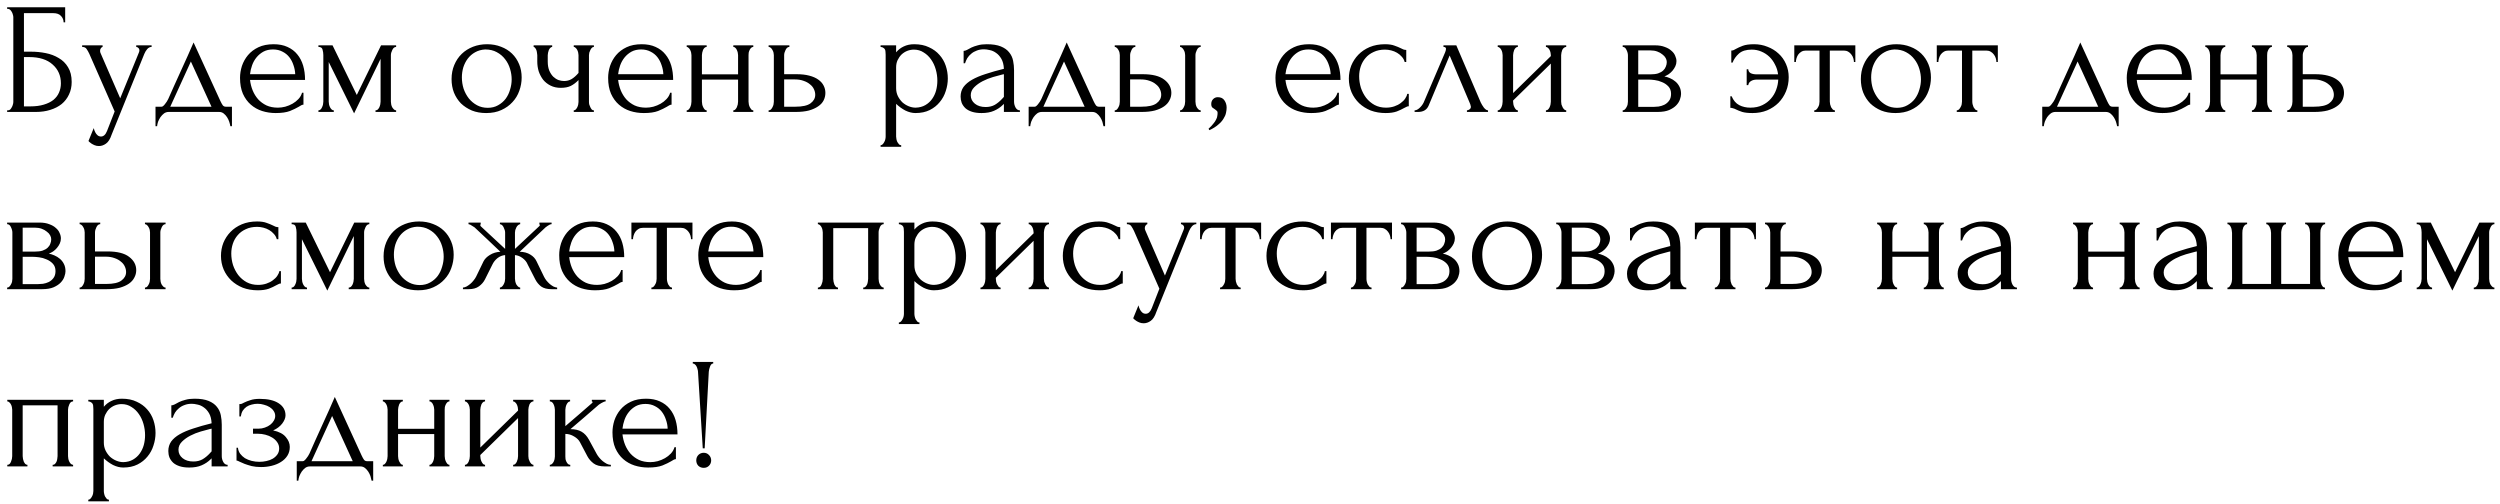 <?xml version="1.0" encoding="UTF-8"?> <svg xmlns="http://www.w3.org/2000/svg" width="268" height="54" viewBox="0 0 268 54" fill="none"><path d="M0.765 11.83H0.85C0.941 11.83 1.02 11.802 1.088 11.745C1.156 11.677 1.213 11.598 1.258 11.507C1.315 11.416 1.354 11.32 1.377 11.218C1.411 11.116 1.428 11.02 1.428 10.929V1.834C1.428 1.755 1.411 1.664 1.377 1.562C1.354 1.46 1.315 1.364 1.258 1.273C1.213 1.182 1.156 1.109 1.088 1.052C1.02 0.984 0.941 0.95 0.85 0.95H0.765V0.78H6.987V2.395H6.817C6.817 2.134 6.726 1.908 6.545 1.715C6.364 1.511 6.086 1.409 5.712 1.409H2.567V5.54H3.349C3.87 5.54 4.386 5.591 4.896 5.693C5.417 5.795 5.882 5.971 6.29 6.22C6.709 6.458 7.044 6.787 7.293 7.206C7.554 7.625 7.684 8.152 7.684 8.787C7.684 9.286 7.588 9.733 7.395 10.13C7.214 10.527 6.953 10.867 6.613 11.15C6.273 11.422 5.865 11.632 5.389 11.779C4.924 11.926 4.414 12 3.859 12H0.765V11.83ZM3.23 11.405C3.797 11.405 4.284 11.343 4.692 11.218C5.111 11.093 5.457 10.923 5.729 10.708C6.001 10.481 6.199 10.221 6.324 9.926C6.46 9.62 6.528 9.291 6.528 8.94C6.528 8.113 6.233 7.438 5.644 6.917C5.055 6.384 4.216 6.118 3.128 6.118H2.567V11.405H3.23ZM11.968 14.431C11.81 14.907 11.606 15.23 11.356 15.4C11.118 15.57 10.869 15.655 10.608 15.655C10.438 15.655 10.285 15.627 10.149 15.57C10.013 15.513 9.894 15.451 9.792 15.383C9.69 15.315 9.611 15.253 9.554 15.196C9.509 15.139 9.486 15.111 9.486 15.111L10.047 13.734C10.093 13.915 10.149 14.068 10.217 14.193C10.274 14.306 10.353 14.408 10.455 14.499C10.557 14.59 10.682 14.635 10.829 14.635C11.101 14.635 11.317 14.437 11.475 14.04L12.291 11.949L9.571 5.761C9.481 5.568 9.384 5.398 9.282 5.251C9.192 5.104 9.033 5.03 8.806 5.03V4.86H10.999V5.03C10.954 5.03 10.897 5.07 10.829 5.149C10.761 5.228 10.727 5.33 10.727 5.455C10.727 5.546 10.75 5.636 10.795 5.727L12.886 10.538L14.892 5.625C14.926 5.546 14.943 5.472 14.943 5.404C14.943 5.291 14.904 5.2 14.824 5.132C14.756 5.064 14.683 5.03 14.603 5.03V4.86H16.252V5.03C16.071 5.03 15.912 5.109 15.776 5.268C15.652 5.415 15.55 5.585 15.47 5.778L11.968 14.431ZM24.865 11.439V13.53H24.695C24.672 13.394 24.633 13.235 24.576 13.054C24.52 12.884 24.44 12.72 24.338 12.561C24.236 12.402 24.111 12.266 23.964 12.153C23.828 12.051 23.669 12 23.488 12H18.082C17.901 12 17.736 12.051 17.589 12.153C17.442 12.266 17.311 12.402 17.198 12.561C17.096 12.72 17.011 12.884 16.943 13.054C16.887 13.235 16.852 13.394 16.841 13.53H16.671V11.439H17.317C17.385 11.439 17.448 11.411 17.504 11.354C17.572 11.297 17.634 11.229 17.691 11.15C17.759 11.071 17.822 10.986 17.878 10.895C17.935 10.793 17.986 10.702 18.031 10.623C18.201 10.238 18.405 9.779 18.643 9.246C18.892 8.713 19.142 8.164 19.391 7.597C19.652 7.03 19.901 6.481 20.139 5.948C20.377 5.404 20.581 4.939 20.751 4.554L23.624 10.827C23.715 11.02 23.8 11.173 23.879 11.286C23.959 11.388 24.066 11.439 24.202 11.439H24.865ZM18.252 11.439H22.672L20.462 6.594L18.252 11.439ZM26.802 8.566C26.847 8.963 26.943 9.342 27.091 9.705C27.238 10.056 27.431 10.368 27.669 10.64C27.918 10.912 28.218 11.133 28.57 11.303C28.921 11.462 29.329 11.541 29.794 11.541C30.043 11.541 30.304 11.507 30.576 11.439C30.859 11.36 31.12 11.252 31.358 11.116C31.596 10.98 31.805 10.816 31.987 10.623C32.179 10.419 32.31 10.192 32.378 9.943H32.531V11.218C32.463 11.218 32.383 11.241 32.293 11.286C32.213 11.331 32.117 11.388 32.004 11.456C31.777 11.592 31.471 11.739 31.086 11.898C30.7 12.045 30.19 12.119 29.556 12.119C29.046 12.119 28.558 12.045 28.094 11.898C27.64 11.751 27.238 11.524 26.887 11.218C26.535 10.912 26.252 10.521 26.037 10.045C25.833 9.569 25.731 9.002 25.731 8.345C25.731 7.926 25.799 7.501 25.935 7.07C26.082 6.639 26.297 6.254 26.581 5.914C26.875 5.563 27.249 5.279 27.703 5.064C28.156 4.849 28.7 4.741 29.335 4.741C29.901 4.741 30.394 4.837 30.814 5.03C31.244 5.223 31.596 5.489 31.868 5.829C32.151 6.169 32.361 6.571 32.497 7.036C32.633 7.501 32.701 8.011 32.701 8.566H26.802ZM29.267 5.302C28.87 5.302 28.524 5.381 28.23 5.54C27.946 5.699 27.703 5.903 27.499 6.152C27.295 6.401 27.136 6.685 27.023 7.002C26.909 7.319 26.836 7.637 26.802 7.954H31.647C31.635 7.625 31.573 7.302 31.46 6.985C31.358 6.668 31.21 6.384 31.018 6.135C30.825 5.886 30.581 5.687 30.287 5.54C29.992 5.381 29.652 5.302 29.267 5.302ZM41.904 10.895C41.904 10.986 41.915 11.088 41.938 11.201C41.96 11.303 41.994 11.399 42.039 11.49C42.096 11.581 42.158 11.66 42.227 11.728C42.294 11.796 42.374 11.83 42.465 11.83V12H40.255V11.83C40.345 11.83 40.425 11.802 40.492 11.745C40.56 11.677 40.617 11.598 40.663 11.507C40.708 11.405 40.742 11.303 40.764 11.201C40.787 11.088 40.798 10.986 40.798 10.895V6.305L37.959 12.153L35.239 6.645V10.895C35.239 10.986 35.251 11.088 35.273 11.201C35.296 11.303 35.33 11.399 35.376 11.49C35.421 11.581 35.477 11.66 35.545 11.728C35.614 11.796 35.693 11.83 35.783 11.83V12H34.135V11.83C34.225 11.83 34.304 11.796 34.373 11.728C34.441 11.66 34.492 11.581 34.526 11.49C34.571 11.399 34.605 11.303 34.627 11.201C34.65 11.088 34.661 10.986 34.661 10.895V5.914C34.661 5.71 34.633 5.512 34.577 5.319C34.531 5.126 34.384 5.03 34.135 5.03V4.86H35.648L38.248 10.181L40.849 4.86H42.465V5.03C42.294 5.03 42.158 5.138 42.056 5.353C41.955 5.557 41.904 5.744 41.904 5.914V10.895ZM52.114 12.119C51.548 12.119 51.038 12.028 50.584 11.847C50.131 11.654 49.74 11.399 49.411 11.082C49.094 10.753 48.845 10.368 48.663 9.926C48.493 9.484 48.408 9.002 48.408 8.481C48.408 7.926 48.505 7.421 48.697 6.968C48.89 6.503 49.156 6.107 49.496 5.778C49.836 5.449 50.239 5.194 50.703 5.013C51.168 4.832 51.672 4.741 52.216 4.741C52.76 4.741 53.259 4.832 53.712 5.013C54.166 5.183 54.557 5.427 54.885 5.744C55.214 6.061 55.469 6.441 55.65 6.883C55.832 7.314 55.922 7.79 55.922 8.311C55.922 8.798 55.837 9.274 55.667 9.739C55.509 10.192 55.265 10.595 54.936 10.946C54.619 11.297 54.222 11.581 53.746 11.796C53.282 12.011 52.738 12.119 52.114 12.119ZM52.012 5.302C51.604 5.325 51.242 5.427 50.924 5.608C50.618 5.778 50.358 6.005 50.142 6.288C49.938 6.56 49.78 6.872 49.666 7.223C49.564 7.574 49.513 7.931 49.513 8.294C49.513 8.713 49.576 9.121 49.7 9.518C49.836 9.903 50.023 10.249 50.261 10.555C50.511 10.861 50.805 11.105 51.145 11.286C51.485 11.467 51.865 11.558 52.284 11.558C52.704 11.558 53.072 11.467 53.389 11.286C53.718 11.105 53.99 10.872 54.205 10.589C54.421 10.294 54.579 9.966 54.681 9.603C54.795 9.24 54.851 8.878 54.851 8.515C54.851 8.141 54.795 7.767 54.681 7.393C54.568 7.008 54.392 6.662 54.154 6.356C53.916 6.039 53.616 5.784 53.253 5.591C52.902 5.398 52.488 5.302 52.012 5.302ZM63.138 10.929C63.138 11.02 63.149 11.116 63.172 11.218C63.206 11.32 63.245 11.416 63.291 11.507C63.336 11.598 63.387 11.677 63.444 11.745C63.5 11.802 63.574 11.83 63.665 11.83V12H61.506V11.83C61.585 11.83 61.653 11.802 61.71 11.745C61.778 11.677 61.834 11.598 61.88 11.507C61.925 11.416 61.959 11.32 61.982 11.218C62.004 11.116 62.016 11.02 62.016 10.929V8.583C61.755 8.855 61.477 9.065 61.183 9.212C60.899 9.348 60.542 9.416 60.112 9.416C59.704 9.416 59.341 9.337 59.024 9.178C58.706 9.019 58.44 8.81 58.225 8.549C58.021 8.277 57.862 7.977 57.749 7.648C57.647 7.308 57.596 6.957 57.596 6.594V5.914C57.596 5.835 57.584 5.744 57.562 5.642C57.55 5.54 57.528 5.444 57.494 5.353C57.46 5.262 57.414 5.189 57.358 5.132C57.312 5.064 57.261 5.03 57.205 5.03V4.86H59.194V5.03C59.126 5.03 59.058 5.064 58.99 5.132C58.933 5.189 58.882 5.262 58.837 5.353C58.803 5.444 58.774 5.54 58.752 5.642C58.729 5.744 58.718 5.835 58.718 5.914V6.594C58.718 6.979 58.774 7.308 58.888 7.58C59.001 7.841 59.143 8.056 59.313 8.226C59.483 8.385 59.67 8.504 59.874 8.583C60.078 8.651 60.276 8.685 60.469 8.685C60.763 8.685 61.03 8.617 61.268 8.481C61.517 8.334 61.766 8.113 62.016 7.818V5.914C62.016 5.835 62.004 5.744 61.982 5.642C61.959 5.54 61.925 5.444 61.88 5.353C61.834 5.262 61.778 5.189 61.71 5.132C61.653 5.064 61.585 5.03 61.506 5.03V4.86H63.665V5.03C63.574 5.03 63.5 5.064 63.444 5.132C63.387 5.189 63.336 5.262 63.291 5.353C63.245 5.444 63.206 5.54 63.172 5.642C63.149 5.744 63.138 5.835 63.138 5.914V10.929ZM66.263 8.566C66.309 8.963 66.405 9.342 66.552 9.705C66.7 10.056 66.892 10.368 67.13 10.64C67.38 10.912 67.68 11.133 68.031 11.303C68.383 11.462 68.791 11.541 69.255 11.541C69.505 11.541 69.766 11.507 70.037 11.439C70.321 11.36 70.582 11.252 70.82 11.116C71.058 10.98 71.267 10.816 71.448 10.623C71.641 10.419 71.772 10.192 71.84 9.943H71.993V11.218C71.924 11.218 71.845 11.241 71.754 11.286C71.675 11.331 71.579 11.388 71.466 11.456C71.239 11.592 70.933 11.739 70.547 11.898C70.162 12.045 69.652 12.119 69.017 12.119C68.507 12.119 68.02 12.045 67.555 11.898C67.102 11.751 66.7 11.524 66.349 11.218C65.997 10.912 65.714 10.521 65.499 10.045C65.294 9.569 65.192 9.002 65.192 8.345C65.192 7.926 65.26 7.501 65.397 7.07C65.544 6.639 65.759 6.254 66.043 5.914C66.337 5.563 66.711 5.279 67.165 5.064C67.618 4.849 68.162 4.741 68.796 4.741C69.363 4.741 69.856 4.837 70.275 5.03C70.706 5.223 71.058 5.489 71.329 5.829C71.613 6.169 71.823 6.571 71.959 7.036C72.094 7.501 72.162 8.011 72.162 8.566H66.263ZM68.728 5.302C68.332 5.302 67.986 5.381 67.692 5.54C67.408 5.699 67.165 5.903 66.96 6.152C66.757 6.401 66.598 6.685 66.484 7.002C66.371 7.319 66.297 7.637 66.263 7.954H71.109C71.097 7.625 71.035 7.302 70.921 6.985C70.82 6.668 70.672 6.384 70.48 6.135C70.287 5.886 70.043 5.687 69.749 5.54C69.454 5.381 69.114 5.302 68.728 5.302ZM75.246 10.895C75.246 10.986 75.257 11.088 75.279 11.201C75.302 11.303 75.336 11.399 75.382 11.49C75.427 11.581 75.478 11.66 75.534 11.728C75.603 11.796 75.676 11.83 75.755 11.83V12H73.614V11.83C73.693 11.83 73.761 11.802 73.817 11.745C73.885 11.677 73.942 11.598 73.987 11.507C74.033 11.405 74.067 11.303 74.09 11.201C74.112 11.088 74.124 10.986 74.124 10.895V5.914C74.124 5.835 74.112 5.744 74.09 5.642C74.067 5.54 74.033 5.444 73.987 5.353C73.942 5.262 73.885 5.189 73.817 5.132C73.761 5.064 73.693 5.03 73.614 5.03V4.86H75.755V5.03C75.665 5.03 75.585 5.064 75.517 5.132C75.461 5.189 75.41 5.262 75.365 5.353C75.331 5.444 75.302 5.54 75.279 5.642C75.257 5.744 75.246 5.835 75.246 5.914V7.971H79.121V5.914C79.121 5.835 79.11 5.744 79.088 5.642C79.065 5.54 79.031 5.444 78.986 5.353C78.951 5.262 78.9 5.189 78.832 5.132C78.776 5.064 78.702 5.03 78.612 5.03V4.86H80.754V5.03C80.663 5.03 80.584 5.064 80.516 5.132C80.459 5.189 80.408 5.262 80.362 5.353C80.317 5.444 80.283 5.54 80.26 5.642C80.249 5.744 80.243 5.835 80.243 5.914V10.895C80.243 10.986 80.255 11.088 80.278 11.201C80.3 11.303 80.334 11.399 80.379 11.49C80.425 11.581 80.476 11.66 80.532 11.728C80.6 11.796 80.674 11.83 80.754 11.83V12H78.612V11.83C78.691 11.83 78.759 11.802 78.816 11.745C78.883 11.677 78.94 11.598 78.986 11.507C79.031 11.405 79.065 11.303 79.088 11.201C79.11 11.088 79.121 10.986 79.121 10.895V8.532H75.246V10.895ZM85.387 7.954C85.908 7.954 86.362 8.005 86.747 8.107C87.144 8.209 87.466 8.351 87.716 8.532C87.977 8.713 88.169 8.929 88.294 9.178C88.418 9.416 88.481 9.677 88.481 9.96C88.481 10.243 88.418 10.51 88.294 10.759C88.169 11.008 87.971 11.224 87.699 11.405C87.438 11.586 87.109 11.734 86.713 11.847C86.316 11.949 85.846 12 85.302 12H82.395V11.83C82.486 11.83 82.565 11.802 82.633 11.745C82.701 11.677 82.757 11.598 82.803 11.507C82.859 11.405 82.899 11.303 82.922 11.201C82.945 11.088 82.956 10.986 82.956 10.895V5.914C82.956 5.835 82.945 5.744 82.922 5.642C82.899 5.54 82.859 5.444 82.803 5.353C82.757 5.262 82.701 5.189 82.633 5.132C82.565 5.064 82.486 5.03 82.395 5.03V4.86H84.622V5.03C84.452 5.03 84.316 5.138 84.214 5.353C84.112 5.557 84.061 5.744 84.061 5.914V7.954H85.387ZM85.268 11.439C86.016 11.439 86.554 11.32 86.883 11.082C87.223 10.833 87.393 10.527 87.393 10.164C87.393 9.96 87.347 9.762 87.257 9.569C87.166 9.365 87.025 9.189 86.832 9.042C86.65 8.883 86.424 8.759 86.152 8.668C85.88 8.566 85.568 8.515 85.217 8.515H84.061V11.439H85.268ZM98.002 4.741C98.614 4.741 99.141 4.849 99.583 5.064C100.037 5.268 100.411 5.54 100.705 5.88C101.011 6.22 101.238 6.611 101.385 7.053C101.533 7.495 101.606 7.948 101.606 8.413C101.606 8.866 101.533 9.314 101.385 9.756C101.249 10.198 101.034 10.595 100.739 10.946C100.456 11.297 100.099 11.581 99.668 11.796C99.237 12.011 98.728 12.119 98.138 12.119C97.787 12.119 97.424 12.028 97.05 11.847C96.688 11.654 96.359 11.416 96.064 11.133V14.635C96.064 14.726 96.076 14.822 96.098 14.924C96.121 15.037 96.155 15.139 96.2 15.23C96.257 15.321 96.314 15.4 96.37 15.468C96.438 15.536 96.517 15.57 96.608 15.57V15.74H94.398V15.57C94.478 15.57 94.551 15.536 94.619 15.468C94.687 15.4 94.744 15.321 94.789 15.23C94.846 15.139 94.885 15.037 94.908 14.924C94.931 14.822 94.942 14.726 94.942 14.635V5.863C94.942 5.761 94.936 5.665 94.925 5.574C94.925 5.472 94.908 5.387 94.874 5.319C94.84 5.24 94.784 5.177 94.704 5.132C94.636 5.075 94.534 5.041 94.398 5.03V4.86H96.064V5.608C96.291 5.336 96.563 5.126 96.88 4.979C97.209 4.82 97.583 4.741 98.002 4.741ZM98.155 11.541C98.552 11.53 98.897 11.439 99.192 11.269C99.487 11.099 99.731 10.878 99.923 10.606C100.116 10.334 100.258 10.034 100.348 9.705C100.439 9.365 100.484 9.014 100.484 8.651C100.484 8.243 100.428 7.841 100.314 7.444C100.201 7.047 100.037 6.696 99.821 6.39C99.606 6.073 99.34 5.818 99.022 5.625C98.716 5.421 98.365 5.319 97.968 5.319C97.73 5.319 97.492 5.364 97.254 5.455C97.028 5.546 96.823 5.676 96.642 5.846C96.472 6.016 96.331 6.22 96.217 6.458C96.115 6.685 96.064 6.94 96.064 7.223V9.45C96.064 9.756 96.126 10.039 96.251 10.3C96.376 10.549 96.534 10.77 96.727 10.963C96.931 11.144 97.158 11.286 97.407 11.388C97.656 11.49 97.906 11.541 98.155 11.541ZM107.618 12V11.133L107.533 11.218C107.25 11.501 106.921 11.722 106.547 11.881C106.185 12.04 105.743 12.119 105.221 12.119C104.825 12.119 104.485 12.074 104.201 11.983C103.918 11.892 103.686 11.768 103.504 11.609C103.323 11.439 103.187 11.246 103.096 11.031C103.017 10.816 102.977 10.589 102.977 10.351C102.977 9.966 103.079 9.626 103.283 9.331C103.499 9.036 103.805 8.776 104.201 8.549C104.598 8.322 105.08 8.118 105.646 7.937C106.224 7.744 106.882 7.557 107.618 7.376C107.596 6.934 107.505 6.577 107.346 6.305C107.188 6.033 107.001 5.823 106.785 5.676C106.57 5.517 106.343 5.415 106.105 5.37C105.867 5.313 105.663 5.285 105.493 5.285C105.199 5.285 104.938 5.33 104.711 5.421C104.485 5.5 104.286 5.614 104.116 5.761C103.946 5.897 103.805 6.056 103.691 6.237C103.589 6.418 103.51 6.6 103.453 6.781H103.3V5.455C103.402 5.455 103.521 5.421 103.657 5.353C103.793 5.274 103.952 5.189 104.133 5.098C104.326 5.007 104.553 4.928 104.813 4.86C105.085 4.781 105.408 4.741 105.782 4.741C106.406 4.741 106.91 4.82 107.295 4.979C107.681 5.138 107.975 5.347 108.179 5.608C108.395 5.869 108.536 6.169 108.604 6.509C108.672 6.838 108.706 7.178 108.706 7.529V10.895C108.706 11.122 108.763 11.337 108.876 11.541C108.99 11.734 109.143 11.83 109.335 11.83V12H107.618ZM107.618 10.385V7.954L107.448 7.988C107.176 8.056 106.842 8.147 106.445 8.26C106.06 8.373 105.692 8.521 105.34 8.702C104.989 8.883 104.689 9.099 104.439 9.348C104.19 9.597 104.065 9.886 104.065 10.215C104.065 10.578 104.213 10.878 104.507 11.116C104.802 11.354 105.187 11.473 105.663 11.473C106.037 11.473 106.366 11.394 106.649 11.235C106.933 11.065 107.193 10.85 107.431 10.589L107.618 10.385ZM118.465 11.439V13.53H118.295C118.272 13.394 118.232 13.235 118.176 13.054C118.119 12.884 118.04 12.72 117.938 12.561C117.836 12.402 117.711 12.266 117.564 12.153C117.428 12.051 117.269 12 117.088 12H111.682C111.5 12 111.336 12.051 111.189 12.153C111.041 12.266 110.911 12.402 110.798 12.561C110.696 12.72 110.611 12.884 110.543 13.054C110.486 13.235 110.452 13.394 110.441 13.53H110.271V11.439H110.917C110.985 11.439 111.047 11.411 111.104 11.354C111.172 11.297 111.234 11.229 111.291 11.15C111.359 11.071 111.421 10.986 111.478 10.895C111.534 10.793 111.585 10.702 111.631 10.623C111.801 10.238 112.005 9.779 112.243 9.246C112.492 8.713 112.741 8.164 112.991 7.597C113.251 7.03 113.501 6.481 113.739 5.948C113.977 5.404 114.181 4.939 114.351 4.554L117.224 10.827C117.314 11.02 117.399 11.173 117.479 11.286C117.558 11.388 117.666 11.439 117.802 11.439H118.465ZM111.852 11.439H116.272L114.062 6.594L111.852 11.439ZM126.504 12V11.83C126.584 11.83 126.657 11.802 126.725 11.745C126.793 11.677 126.85 11.598 126.895 11.507C126.952 11.405 126.992 11.303 127.014 11.201C127.037 11.088 127.048 10.986 127.048 10.895V5.914C127.048 5.835 127.037 5.744 127.014 5.642C126.992 5.54 126.952 5.444 126.895 5.353C126.85 5.262 126.793 5.189 126.725 5.132C126.657 5.064 126.584 5.03 126.504 5.03V4.86H128.714V5.03C128.544 5.03 128.408 5.138 128.306 5.353C128.204 5.557 128.153 5.744 128.153 5.914V10.895C128.153 10.986 128.165 11.088 128.187 11.201C128.21 11.303 128.244 11.399 128.289 11.49C128.346 11.581 128.408 11.66 128.476 11.728C128.544 11.796 128.624 11.83 128.714 11.83V12H126.504ZM122.492 7.954C123.535 7.954 124.306 8.147 124.804 8.532C125.314 8.917 125.569 9.393 125.569 9.96C125.569 10.243 125.501 10.51 125.365 10.759C125.241 11.008 125.048 11.224 124.787 11.405C124.527 11.586 124.198 11.734 123.801 11.847C123.405 11.949 122.934 12 122.39 12H119.5V11.83C119.58 11.83 119.653 11.802 119.721 11.745C119.789 11.677 119.846 11.598 119.891 11.507C119.948 11.405 119.988 11.303 120.01 11.201C120.033 11.088 120.044 10.986 120.044 10.895V5.914C120.044 5.835 120.033 5.744 120.01 5.642C119.988 5.54 119.948 5.444 119.891 5.353C119.846 5.262 119.789 5.189 119.721 5.132C119.653 5.064 119.58 5.03 119.5 5.03V4.86H121.71V5.03C121.54 5.03 121.404 5.138 121.302 5.353C121.2 5.557 121.149 5.744 121.149 5.914V7.954H122.492ZM122.356 11.439C123.104 11.439 123.643 11.32 123.971 11.082C124.311 10.833 124.481 10.527 124.481 10.164C124.481 9.96 124.436 9.762 124.345 9.569C124.255 9.365 124.113 9.189 123.92 9.042C123.739 8.883 123.512 8.759 123.24 8.668C122.968 8.566 122.657 8.515 122.305 8.515H121.149V11.439H122.356ZM130.543 10.419C130.872 10.419 131.11 10.532 131.257 10.759C131.416 10.986 131.495 11.246 131.495 11.541C131.495 11.711 131.472 11.898 131.427 12.102C131.382 12.317 131.291 12.527 131.155 12.731C131.03 12.946 130.843 13.156 130.594 13.36C130.356 13.575 130.039 13.774 129.642 13.955L129.557 13.802C129.784 13.598 129.959 13.411 130.084 13.241C130.22 13.082 130.316 12.935 130.373 12.799C130.441 12.674 130.481 12.555 130.492 12.442C130.515 12.329 130.526 12.21 130.526 12.085C130.526 11.994 130.498 11.926 130.441 11.881C130.384 11.824 130.322 11.773 130.254 11.728C130.163 11.671 130.073 11.609 129.982 11.541C129.891 11.462 129.846 11.331 129.846 11.15C129.846 10.935 129.914 10.759 130.05 10.623C130.186 10.487 130.35 10.419 130.543 10.419ZM137.8 8.566C137.845 8.963 137.941 9.342 138.089 9.705C138.236 10.056 138.429 10.368 138.667 10.64C138.916 10.912 139.216 11.133 139.568 11.303C139.919 11.462 140.327 11.541 140.792 11.541C141.041 11.541 141.302 11.507 141.574 11.439C141.857 11.36 142.118 11.252 142.356 11.116C142.594 10.98 142.803 10.816 142.985 10.623C143.177 10.419 143.308 10.192 143.376 9.943H143.529V11.218C143.461 11.218 143.381 11.241 143.291 11.286C143.211 11.331 143.115 11.388 143.002 11.456C142.775 11.592 142.469 11.739 142.084 11.898C141.698 12.045 141.188 12.119 140.554 12.119C140.044 12.119 139.556 12.045 139.092 11.898C138.638 11.751 138.236 11.524 137.885 11.218C137.533 10.912 137.25 10.521 137.035 10.045C136.831 9.569 136.729 9.002 136.729 8.345C136.729 7.926 136.797 7.501 136.933 7.07C137.08 6.639 137.295 6.254 137.579 5.914C137.873 5.563 138.247 5.279 138.701 5.064C139.154 4.849 139.698 4.741 140.333 4.741C140.899 4.741 141.392 4.837 141.812 5.03C142.242 5.223 142.594 5.489 142.866 5.829C143.149 6.169 143.359 6.571 143.495 7.036C143.631 7.501 143.699 8.011 143.699 8.566H137.8ZM140.265 5.302C139.868 5.302 139.522 5.381 139.228 5.54C138.944 5.699 138.701 5.903 138.497 6.152C138.293 6.401 138.134 6.685 138.021 7.002C137.907 7.319 137.834 7.637 137.8 7.954H142.645C142.633 7.625 142.571 7.302 142.458 6.985C142.356 6.668 142.208 6.384 142.016 6.135C141.823 5.886 141.579 5.687 141.285 5.54C140.99 5.381 140.65 5.302 140.265 5.302ZM151.023 11.388C150.933 11.388 150.848 11.411 150.768 11.456C150.689 11.49 150.598 11.535 150.496 11.592C150.304 11.705 150.049 11.824 149.731 11.949C149.414 12.062 149.017 12.119 148.541 12.119C147.963 12.119 147.431 12.028 146.943 11.847C146.467 11.654 146.054 11.394 145.702 11.065C145.351 10.725 145.079 10.334 144.886 9.892C144.694 9.439 144.597 8.951 144.597 8.43C144.597 7.943 144.682 7.478 144.852 7.036C145.034 6.594 145.289 6.203 145.617 5.863C145.946 5.523 146.348 5.251 146.824 5.047C147.312 4.843 147.861 4.741 148.473 4.741C148.893 4.741 149.233 4.792 149.493 4.894C149.754 4.985 149.975 5.075 150.156 5.166C150.258 5.223 150.355 5.268 150.445 5.302C150.547 5.336 150.649 5.353 150.751 5.353V6.645H150.581C150.525 6.43 150.423 6.243 150.275 6.084C150.128 5.914 149.958 5.772 149.765 5.659C149.573 5.546 149.363 5.461 149.136 5.404C148.91 5.347 148.689 5.319 148.473 5.319C148.009 5.319 147.601 5.404 147.249 5.574C146.898 5.733 146.609 5.948 146.382 6.22C146.156 6.481 145.986 6.781 145.872 7.121C145.759 7.461 145.702 7.812 145.702 8.175C145.702 8.594 145.765 9.008 145.889 9.416C146.025 9.813 146.212 10.17 146.45 10.487C146.7 10.804 147 11.059 147.351 11.252C147.714 11.445 148.122 11.541 148.575 11.541C148.893 11.541 149.187 11.496 149.459 11.405C149.731 11.314 149.964 11.195 150.156 11.048C150.36 10.901 150.519 10.742 150.632 10.572C150.757 10.391 150.831 10.221 150.853 10.062H151.023V11.388ZM157.255 11.83C157.334 11.83 157.425 11.796 157.527 11.728C157.629 11.66 157.68 11.564 157.68 11.439C157.68 11.416 157.668 11.371 157.646 11.303C157.634 11.224 157.606 11.139 157.561 11.048L155.402 5.948L153.158 11.303C152.965 11.768 152.585 12 152.019 12H151.645V11.83C151.803 11.83 151.973 11.751 152.155 11.592C152.347 11.422 152.5 11.224 152.614 10.997L154.926 5.591C154.982 5.444 155.011 5.325 155.011 5.234C155.011 5.098 154.92 5.03 154.739 5.03V4.86H156.116L158.734 10.98C158.813 11.15 158.926 11.337 159.074 11.541C159.232 11.734 159.38 11.83 159.516 11.83V12H157.255V11.83ZM167.355 10.895C167.355 10.986 167.367 11.088 167.389 11.201C167.423 11.303 167.463 11.399 167.508 11.49C167.554 11.581 167.61 11.66 167.678 11.728C167.758 11.796 167.831 11.83 167.899 11.83V12H165.723V11.83C165.803 11.83 165.876 11.802 165.944 11.745C166.012 11.677 166.069 11.598 166.114 11.507C166.16 11.405 166.194 11.303 166.216 11.201C166.239 11.088 166.25 10.986 166.25 10.895V6.815L162.204 10.776V10.895C162.204 10.986 162.216 11.088 162.238 11.201C162.261 11.303 162.295 11.399 162.34 11.49C162.386 11.581 162.437 11.66 162.493 11.728C162.561 11.796 162.635 11.83 162.714 11.83V12H160.555V11.83C160.635 11.83 160.708 11.802 160.776 11.745C160.844 11.677 160.901 11.598 160.946 11.507C160.992 11.405 161.026 11.303 161.048 11.201C161.071 11.088 161.082 10.986 161.082 10.895V5.914C161.082 5.835 161.071 5.744 161.048 5.642C161.026 5.54 160.992 5.444 160.946 5.353C160.901 5.262 160.844 5.189 160.776 5.132C160.708 5.064 160.635 5.03 160.555 5.03V4.86H162.714V5.03C162.624 5.03 162.544 5.064 162.476 5.132C162.42 5.189 162.369 5.262 162.323 5.353C162.289 5.444 162.261 5.54 162.238 5.642C162.216 5.744 162.204 5.835 162.204 5.914V9.977L166.25 6.016V5.914C166.25 5.835 166.239 5.744 166.216 5.642C166.194 5.54 166.16 5.444 166.114 5.353C166.069 5.262 166.012 5.189 165.944 5.132C165.876 5.064 165.803 5.03 165.723 5.03V4.86H167.899V5.03C167.809 5.03 167.724 5.064 167.644 5.132C167.576 5.189 167.52 5.262 167.474 5.353C167.44 5.444 167.412 5.54 167.389 5.642C167.367 5.744 167.355 5.835 167.355 5.914V10.895ZM179.716 6.56C179.716 6.753 179.676 6.934 179.597 7.104C179.517 7.274 179.415 7.433 179.291 7.58C179.177 7.716 179.041 7.841 178.883 7.954C178.724 8.056 178.571 8.135 178.424 8.192C178.616 8.226 178.815 8.288 179.019 8.379C179.234 8.47 179.427 8.589 179.597 8.736C179.778 8.883 179.925 9.07 180.039 9.297C180.152 9.512 180.209 9.773 180.209 10.079C180.209 10.238 180.169 10.43 180.09 10.657C180.022 10.872 179.891 11.082 179.699 11.286C179.517 11.479 179.262 11.649 178.934 11.796C178.616 11.932 178.203 12 177.693 12H173.953V11.83C174.043 11.83 174.123 11.796 174.191 11.728C174.259 11.66 174.315 11.581 174.361 11.49C174.417 11.399 174.457 11.303 174.48 11.201C174.502 11.088 174.514 10.986 174.514 10.895V5.931C174.514 5.75 174.463 5.557 174.361 5.353C174.27 5.138 174.134 5.03 173.953 5.03V4.86H177.421C177.829 4.86 178.174 4.917 178.458 5.03C178.752 5.132 178.99 5.268 179.172 5.438C179.364 5.597 179.5 5.778 179.58 5.982C179.67 6.175 179.716 6.367 179.716 6.56ZM175.619 7.971H176.928C177.256 7.971 177.528 7.937 177.744 7.869C177.97 7.79 178.152 7.688 178.288 7.563C178.424 7.438 178.52 7.297 178.577 7.138C178.645 6.979 178.679 6.815 178.679 6.645C178.679 6.509 178.639 6.367 178.56 6.22C178.48 6.073 178.361 5.942 178.203 5.829C178.055 5.704 177.874 5.602 177.659 5.523C177.443 5.444 177.2 5.404 176.928 5.404H175.619V7.971ZM177.285 11.456C177.421 11.456 177.591 11.445 177.795 11.422C178.01 11.388 178.214 11.326 178.407 11.235C178.611 11.133 178.781 10.991 178.917 10.81C179.064 10.617 179.138 10.368 179.138 10.062C179.138 9.733 179.041 9.467 178.849 9.263C178.656 9.059 178.429 8.906 178.169 8.804C177.919 8.691 177.659 8.617 177.387 8.583C177.115 8.549 176.905 8.532 176.758 8.532H175.619V11.456H177.285ZM185.595 5.421C185.686 5.421 185.771 5.404 185.85 5.37C185.941 5.325 186.026 5.279 186.105 5.234C186.286 5.132 186.524 5.024 186.819 4.911C187.114 4.798 187.522 4.741 188.043 4.741C188.553 4.741 189.029 4.832 189.471 5.013C189.924 5.183 190.321 5.427 190.661 5.744C191.001 6.05 191.267 6.424 191.46 6.866C191.653 7.297 191.749 7.767 191.749 8.277C191.749 8.821 191.653 9.325 191.46 9.79C191.267 10.255 191.001 10.663 190.661 11.014C190.321 11.354 189.913 11.626 189.437 11.83C188.961 12.023 188.44 12.119 187.873 12.119C187.408 12.119 187.04 12.079 186.768 12C186.496 11.909 186.269 11.819 186.088 11.728C185.986 11.671 185.884 11.632 185.782 11.609C185.691 11.575 185.595 11.558 185.493 11.558V10.317H185.629C185.822 10.77 186.094 11.088 186.445 11.269C186.796 11.45 187.193 11.541 187.635 11.541C188.134 11.541 188.564 11.45 188.927 11.269C189.301 11.088 189.607 10.855 189.845 10.572C190.094 10.289 190.281 9.971 190.406 9.62C190.542 9.257 190.616 8.895 190.627 8.532H188.332C188.071 8.532 187.856 8.589 187.686 8.702C187.527 8.804 187.437 8.946 187.414 9.127H187.244V7.427H187.414C187.425 7.62 187.516 7.761 187.686 7.852C187.856 7.931 188.071 7.971 188.332 7.971H190.61C190.565 7.597 190.457 7.251 190.287 6.934C190.128 6.605 189.924 6.322 189.675 6.084C189.426 5.846 189.137 5.659 188.808 5.523C188.491 5.387 188.151 5.319 187.788 5.319C187.187 5.319 186.728 5.461 186.411 5.744C186.094 6.027 185.867 6.35 185.731 6.713H185.595V5.421ZM198.74 6.645C198.74 6.52 198.718 6.384 198.672 6.237C198.627 6.09 198.559 5.959 198.468 5.846C198.378 5.721 198.264 5.619 198.128 5.54C197.992 5.461 197.834 5.421 197.652 5.421H196.156V10.895C196.156 10.986 196.168 11.082 196.19 11.184C196.213 11.286 196.247 11.388 196.292 11.49C196.349 11.581 196.406 11.66 196.462 11.728C196.53 11.796 196.61 11.83 196.7 11.83V12H194.49V11.83C194.581 11.83 194.66 11.796 194.728 11.728C194.796 11.66 194.853 11.581 194.898 11.49C194.955 11.399 194.995 11.303 195.017 11.201C195.04 11.088 195.051 10.986 195.051 10.895V5.421H193.589C193.408 5.421 193.249 5.461 193.113 5.54C192.977 5.619 192.864 5.721 192.773 5.846C192.694 5.959 192.632 6.09 192.586 6.237C192.541 6.384 192.518 6.52 192.518 6.645H192.348V4.86H198.893V6.645H198.74ZM203.189 12.119C202.622 12.119 202.112 12.028 201.659 11.847C201.205 11.654 200.814 11.399 200.486 11.082C200.168 10.753 199.919 10.368 199.738 9.926C199.568 9.484 199.483 9.002 199.483 8.481C199.483 7.926 199.579 7.421 199.772 6.968C199.964 6.503 200.231 6.107 200.571 5.778C200.911 5.449 201.313 5.194 201.778 5.013C202.242 4.832 202.747 4.741 203.291 4.741C203.835 4.741 204.333 4.832 204.787 5.013C205.24 5.183 205.631 5.427 205.96 5.744C206.288 6.061 206.543 6.441 206.725 6.883C206.906 7.314 206.997 7.79 206.997 8.311C206.997 8.798 206.912 9.274 206.742 9.739C206.583 10.192 206.339 10.595 206.011 10.946C205.693 11.297 205.297 11.581 204.821 11.796C204.356 12.011 203.812 12.119 203.189 12.119ZM203.087 5.302C202.679 5.325 202.316 5.427 201.999 5.608C201.693 5.778 201.432 6.005 201.217 6.288C201.013 6.56 200.854 6.872 200.741 7.223C200.639 7.574 200.588 7.931 200.588 8.294C200.588 8.713 200.65 9.121 200.775 9.518C200.911 9.903 201.098 10.249 201.336 10.555C201.585 10.861 201.88 11.105 202.22 11.286C202.56 11.467 202.939 11.558 203.359 11.558C203.778 11.558 204.146 11.467 204.464 11.286C204.792 11.105 205.064 10.872 205.28 10.589C205.495 10.294 205.654 9.966 205.756 9.603C205.869 9.24 205.926 8.878 205.926 8.515C205.926 8.141 205.869 7.767 205.756 7.393C205.642 7.008 205.467 6.662 205.229 6.356C204.991 6.039 204.69 5.784 204.328 5.591C203.976 5.398 203.563 5.302 203.087 5.302ZM214.014 6.645C214.014 6.52 213.991 6.384 213.946 6.237C213.901 6.09 213.833 5.959 213.742 5.846C213.651 5.721 213.538 5.619 213.402 5.54C213.266 5.461 213.107 5.421 212.926 5.421H211.43V10.895C211.43 10.986 211.441 11.082 211.464 11.184C211.487 11.286 211.521 11.388 211.566 11.49C211.623 11.581 211.679 11.66 211.736 11.728C211.804 11.796 211.883 11.83 211.974 11.83V12H209.764V11.83C209.855 11.83 209.934 11.796 210.002 11.728C210.07 11.66 210.127 11.581 210.172 11.49C210.229 11.399 210.268 11.303 210.291 11.201C210.314 11.088 210.325 10.986 210.325 10.895V5.421H208.863C208.682 5.421 208.523 5.461 208.387 5.54C208.251 5.619 208.138 5.721 208.047 5.846C207.968 5.959 207.905 6.09 207.86 6.237C207.815 6.384 207.792 6.52 207.792 6.645H207.622V4.86H214.167V6.645H214.014ZM227.122 11.439V13.53H226.952C226.929 13.394 226.89 13.235 226.833 13.054C226.776 12.884 226.697 12.72 226.595 12.561C226.493 12.402 226.368 12.266 226.221 12.153C226.085 12.051 225.926 12 225.745 12H220.339C220.158 12 219.993 12.051 219.846 12.153C219.699 12.266 219.568 12.402 219.455 12.561C219.353 12.72 219.268 12.884 219.2 13.054C219.143 13.235 219.109 13.394 219.098 13.53H218.928V11.439H219.574C219.642 11.439 219.704 11.411 219.761 11.354C219.829 11.297 219.891 11.229 219.948 11.15C220.016 11.071 220.078 10.986 220.135 10.895C220.192 10.793 220.243 10.702 220.288 10.623C220.458 10.238 220.662 9.779 220.9 9.246C221.149 8.713 221.399 8.164 221.648 7.597C221.909 7.03 222.158 6.481 222.396 5.948C222.634 5.404 222.838 4.939 223.008 4.554L225.881 10.827C225.972 11.02 226.057 11.173 226.136 11.286C226.215 11.388 226.323 11.439 226.459 11.439H227.122ZM220.509 11.439H224.929L222.719 6.594L220.509 11.439ZM229.058 8.566C229.104 8.963 229.2 9.342 229.347 9.705C229.495 10.056 229.687 10.368 229.925 10.64C230.175 10.912 230.475 11.133 230.826 11.303C231.178 11.462 231.586 11.541 232.05 11.541C232.3 11.541 232.56 11.507 232.832 11.439C233.116 11.36 233.376 11.252 233.614 11.116C233.852 10.98 234.062 10.816 234.243 10.623C234.436 10.419 234.566 10.192 234.634 9.943H234.787V11.218C234.719 11.218 234.64 11.241 234.549 11.286C234.47 11.331 234.374 11.388 234.26 11.456C234.034 11.592 233.728 11.739 233.342 11.898C232.957 12.045 232.447 12.119 231.812 12.119C231.302 12.119 230.815 12.045 230.35 11.898C229.897 11.751 229.495 11.524 229.143 11.218C228.792 10.912 228.509 10.521 228.293 10.045C228.089 9.569 227.987 9.002 227.987 8.345C227.987 7.926 228.055 7.501 228.191 7.07C228.339 6.639 228.554 6.254 228.837 5.914C229.132 5.563 229.506 5.279 229.959 5.064C230.413 4.849 230.957 4.741 231.591 4.741C232.158 4.741 232.651 4.837 233.07 5.03C233.501 5.223 233.852 5.489 234.124 5.829C234.408 6.169 234.617 6.571 234.753 7.036C234.889 7.501 234.957 8.011 234.957 8.566H229.058ZM231.523 5.302C231.127 5.302 230.781 5.381 230.486 5.54C230.203 5.699 229.959 5.903 229.755 6.152C229.551 6.401 229.393 6.685 229.279 7.002C229.166 7.319 229.092 7.637 229.058 7.954H233.903C233.892 7.625 233.83 7.302 233.716 6.985C233.614 6.668 233.467 6.384 233.274 6.135C233.082 5.886 232.838 5.687 232.543 5.54C232.249 5.381 231.909 5.302 231.523 5.302ZM238.04 10.895C238.04 10.986 238.052 11.088 238.074 11.201C238.097 11.303 238.131 11.399 238.176 11.49C238.222 11.581 238.273 11.66 238.329 11.728C238.397 11.796 238.471 11.83 238.55 11.83V12H236.408V11.83C236.488 11.83 236.556 11.802 236.612 11.745C236.68 11.677 236.737 11.598 236.782 11.507C236.828 11.405 236.862 11.303 236.884 11.201C236.907 11.088 236.918 10.986 236.918 10.895V5.914C236.918 5.835 236.907 5.744 236.884 5.642C236.862 5.54 236.828 5.444 236.782 5.353C236.737 5.262 236.68 5.189 236.612 5.132C236.556 5.064 236.488 5.03 236.408 5.03V4.86H238.55V5.03C238.46 5.03 238.38 5.064 238.312 5.132C238.256 5.189 238.205 5.262 238.159 5.353C238.125 5.444 238.097 5.54 238.074 5.642C238.052 5.744 238.04 5.835 238.04 5.914V7.971H241.916V5.914C241.916 5.835 241.905 5.744 241.882 5.642C241.86 5.54 241.826 5.444 241.78 5.353C241.746 5.262 241.695 5.189 241.627 5.132C241.571 5.064 241.497 5.03 241.406 5.03V4.86H243.548V5.03C243.458 5.03 243.378 5.064 243.31 5.132C243.254 5.189 243.203 5.262 243.157 5.353C243.112 5.444 243.078 5.54 243.055 5.642C243.044 5.744 243.038 5.835 243.038 5.914V10.895C243.038 10.986 243.05 11.088 243.072 11.201C243.095 11.303 243.129 11.399 243.174 11.49C243.22 11.581 243.271 11.66 243.327 11.728C243.395 11.796 243.469 11.83 243.548 11.83V12H241.406V11.83C241.486 11.83 241.554 11.802 241.61 11.745C241.678 11.677 241.735 11.598 241.78 11.507C241.826 11.405 241.86 11.303 241.882 11.201C241.905 11.088 241.916 10.986 241.916 10.895V8.532H238.04V10.895ZM248.182 7.954C248.703 7.954 249.156 8.005 249.542 8.107C249.938 8.209 250.261 8.351 250.511 8.532C250.771 8.713 250.964 8.929 251.089 9.178C251.213 9.416 251.276 9.677 251.276 9.96C251.276 10.243 251.213 10.51 251.089 10.759C250.964 11.008 250.766 11.224 250.494 11.405C250.233 11.586 249.904 11.734 249.508 11.847C249.111 11.949 248.641 12 248.097 12H245.19V11.83C245.28 11.83 245.36 11.802 245.428 11.745C245.496 11.677 245.552 11.598 245.598 11.507C245.654 11.405 245.694 11.303 245.717 11.201C245.739 11.088 245.751 10.986 245.751 10.895V5.914C245.751 5.835 245.739 5.744 245.717 5.642C245.694 5.54 245.654 5.444 245.598 5.353C245.552 5.262 245.496 5.189 245.428 5.132C245.36 5.064 245.28 5.03 245.19 5.03V4.86H247.417V5.03C247.247 5.03 247.111 5.138 247.009 5.353C246.907 5.557 246.856 5.744 246.856 5.914V7.954H248.182ZM248.063 11.439C248.811 11.439 249.349 11.32 249.678 11.082C250.018 10.833 250.188 10.527 250.188 10.164C250.188 9.96 250.142 9.762 250.052 9.569C249.961 9.365 249.819 9.189 249.627 9.042C249.445 8.883 249.219 8.759 248.947 8.668C248.675 8.566 248.363 8.515 248.012 8.515H246.856V11.439H248.063ZM6.528 25.56C6.528 25.753 6.488 25.934 6.409 26.104C6.33 26.274 6.228 26.433 6.103 26.58C5.99 26.716 5.854 26.841 5.695 26.954C5.536 27.056 5.383 27.135 5.236 27.192C5.429 27.226 5.627 27.288 5.831 27.379C6.046 27.47 6.239 27.589 6.409 27.736C6.59 27.883 6.738 28.07 6.851 28.297C6.964 28.512 7.021 28.773 7.021 29.079C7.021 29.238 6.981 29.43 6.902 29.657C6.834 29.872 6.704 30.082 6.511 30.286C6.33 30.479 6.075 30.649 5.746 30.796C5.429 30.932 5.015 31 4.505 31H0.765V30.83C0.856 30.83 0.935 30.796 1.003 30.728C1.071 30.66 1.128 30.581 1.173 30.49C1.23 30.399 1.269 30.303 1.292 30.201C1.315 30.088 1.326 29.986 1.326 29.895V24.931C1.326 24.75 1.275 24.557 1.173 24.353C1.082 24.138 0.946 24.03 0.765 24.03V23.86H4.233C4.641 23.86 4.987 23.917 5.27 24.03C5.565 24.132 5.803 24.268 5.984 24.438C6.177 24.597 6.313 24.778 6.392 24.982C6.483 25.175 6.528 25.367 6.528 25.56ZM2.431 26.971H3.74C4.069 26.971 4.341 26.937 4.556 26.869C4.783 26.79 4.964 26.688 5.1 26.563C5.236 26.438 5.332 26.297 5.389 26.138C5.457 25.979 5.491 25.815 5.491 25.645C5.491 25.509 5.451 25.367 5.372 25.22C5.293 25.073 5.174 24.942 5.015 24.829C4.868 24.704 4.686 24.602 4.471 24.523C4.256 24.444 4.012 24.404 3.74 24.404H2.431V26.971ZM4.097 30.456C4.233 30.456 4.403 30.445 4.607 30.422C4.822 30.388 5.026 30.326 5.219 30.235C5.423 30.133 5.593 29.991 5.729 29.81C5.876 29.617 5.95 29.368 5.95 29.062C5.95 28.733 5.854 28.467 5.661 28.263C5.468 28.059 5.242 27.906 4.981 27.804C4.732 27.691 4.471 27.617 4.199 27.583C3.927 27.549 3.717 27.532 3.57 27.532H2.431V30.456H4.097ZM15.539 31V30.83C15.619 30.83 15.692 30.802 15.76 30.745C15.828 30.677 15.885 30.598 15.93 30.507C15.987 30.405 16.027 30.303 16.049 30.201C16.072 30.088 16.083 29.986 16.083 29.895V24.914C16.083 24.835 16.072 24.744 16.049 24.642C16.027 24.54 15.987 24.444 15.93 24.353C15.885 24.262 15.828 24.189 15.76 24.132C15.692 24.064 15.619 24.03 15.539 24.03V23.86H17.749V24.03C17.579 24.03 17.443 24.138 17.341 24.353C17.239 24.557 17.188 24.744 17.188 24.914V29.895C17.188 29.986 17.2 30.088 17.222 30.201C17.245 30.303 17.279 30.399 17.324 30.49C17.381 30.581 17.443 30.66 17.511 30.728C17.579 30.796 17.659 30.83 17.749 30.83V31H15.539ZM11.527 26.954C12.57 26.954 13.341 27.147 13.839 27.532C14.349 27.917 14.604 28.393 14.604 28.96C14.604 29.243 14.536 29.51 14.4 29.759C14.276 30.008 14.083 30.224 13.822 30.405C13.562 30.586 13.233 30.734 12.836 30.847C12.44 30.949 11.969 31 11.425 31H8.535V30.83C8.615 30.83 8.688 30.802 8.756 30.745C8.824 30.677 8.881 30.598 8.926 30.507C8.983 30.405 9.023 30.303 9.045 30.201C9.068 30.088 9.079 29.986 9.079 29.895V24.914C9.079 24.835 9.068 24.744 9.045 24.642C9.023 24.54 8.983 24.444 8.926 24.353C8.881 24.262 8.824 24.189 8.756 24.132C8.688 24.064 8.615 24.03 8.535 24.03V23.86H10.745V24.03C10.575 24.03 10.439 24.138 10.337 24.353C10.235 24.557 10.184 24.744 10.184 24.914V26.954H11.527ZM11.391 30.439C12.139 30.439 12.678 30.32 13.006 30.082C13.346 29.833 13.516 29.527 13.516 29.164C13.516 28.96 13.471 28.762 13.38 28.569C13.29 28.365 13.148 28.189 12.955 28.042C12.774 27.883 12.547 27.759 12.275 27.668C12.003 27.566 11.692 27.515 11.34 27.515H10.184V30.439H11.391ZM30.114 30.388C30.023 30.388 29.939 30.411 29.859 30.456C29.78 30.49 29.689 30.535 29.587 30.592C29.395 30.705 29.14 30.824 28.822 30.949C28.505 31.062 28.108 31.119 27.632 31.119C27.054 31.119 26.521 31.028 26.034 30.847C25.558 30.654 25.145 30.394 24.793 30.065C24.442 29.725 24.17 29.334 23.977 28.892C23.785 28.439 23.688 27.951 23.688 27.43C23.688 26.943 23.773 26.478 23.943 26.036C24.125 25.594 24.38 25.203 24.708 24.863C25.037 24.523 25.439 24.251 25.915 24.047C26.402 23.843 26.952 23.741 27.564 23.741C27.983 23.741 28.323 23.792 28.584 23.894C28.845 23.985 29.066 24.075 29.247 24.166C29.349 24.223 29.445 24.268 29.536 24.302C29.638 24.336 29.74 24.353 29.842 24.353V25.645H29.672C29.616 25.43 29.514 25.243 29.366 25.084C29.219 24.914 29.049 24.772 28.856 24.659C28.663 24.546 28.454 24.461 28.227 24.404C28 24.347 27.779 24.319 27.564 24.319C27.099 24.319 26.692 24.404 26.34 24.574C25.989 24.733 25.7 24.948 25.473 25.22C25.247 25.481 25.076 25.781 24.963 26.121C24.85 26.461 24.793 26.812 24.793 27.175C24.793 27.594 24.855 28.008 24.98 28.416C25.116 28.813 25.303 29.17 25.541 29.487C25.791 29.804 26.091 30.059 26.442 30.252C26.805 30.445 27.213 30.541 27.666 30.541C27.983 30.541 28.278 30.496 28.55 30.405C28.822 30.314 29.055 30.195 29.247 30.048C29.451 29.901 29.61 29.742 29.723 29.572C29.848 29.391 29.922 29.221 29.944 29.062H30.114V30.388ZM39.032 29.895C39.032 29.986 39.043 30.088 39.066 30.201C39.088 30.303 39.122 30.399 39.167 30.49C39.224 30.581 39.286 30.66 39.355 30.728C39.422 30.796 39.502 30.83 39.593 30.83V31H37.383V30.83C37.473 30.83 37.553 30.802 37.62 30.745C37.688 30.677 37.745 30.598 37.791 30.507C37.836 30.405 37.87 30.303 37.892 30.201C37.915 30.088 37.926 29.986 37.926 29.895V25.305L35.087 31.153L32.367 25.645V29.895C32.367 29.986 32.379 30.088 32.401 30.201C32.424 30.303 32.458 30.399 32.504 30.49C32.549 30.581 32.605 30.66 32.673 30.728C32.742 30.796 32.821 30.83 32.911 30.83V31H31.262V30.83C31.353 30.83 31.433 30.796 31.5 30.728C31.569 30.66 31.619 30.581 31.654 30.49C31.699 30.399 31.733 30.303 31.756 30.201C31.778 30.088 31.79 29.986 31.79 29.895V24.914C31.79 24.71 31.761 24.512 31.704 24.319C31.659 24.126 31.512 24.03 31.262 24.03V23.86H32.776L35.377 29.181L37.977 23.86H39.593V24.03C39.422 24.03 39.286 24.138 39.184 24.353C39.083 24.557 39.032 24.744 39.032 24.914V29.895ZM44.826 31.119C44.26 31.119 43.749 31.028 43.296 30.847C42.843 30.654 42.452 30.399 42.123 30.082C41.806 29.753 41.556 29.368 41.375 28.926C41.205 28.484 41.12 28.002 41.12 27.481C41.12 26.926 41.217 26.421 41.409 25.968C41.602 25.503 41.868 25.107 42.208 24.778C42.548 24.449 42.95 24.194 43.415 24.013C43.88 23.832 44.384 23.741 44.928 23.741C45.472 23.741 45.971 23.832 46.424 24.013C46.877 24.183 47.269 24.427 47.597 24.744C47.926 25.061 48.181 25.441 48.362 25.883C48.544 26.314 48.634 26.79 48.634 27.311C48.634 27.798 48.549 28.274 48.379 28.739C48.221 29.192 47.977 29.595 47.648 29.946C47.331 30.297 46.934 30.581 46.458 30.796C45.993 31.011 45.45 31.119 44.826 31.119ZM44.724 24.302C44.316 24.325 43.953 24.427 43.636 24.608C43.33 24.778 43.069 25.005 42.854 25.288C42.65 25.56 42.492 25.872 42.378 26.223C42.276 26.574 42.225 26.931 42.225 27.294C42.225 27.713 42.288 28.121 42.412 28.518C42.548 28.903 42.735 29.249 42.973 29.555C43.222 29.861 43.517 30.105 43.857 30.286C44.197 30.467 44.577 30.558 44.996 30.558C45.416 30.558 45.784 30.467 46.101 30.286C46.43 30.105 46.702 29.872 46.917 29.589C47.133 29.294 47.291 28.966 47.393 28.603C47.507 28.24 47.563 27.878 47.563 27.515C47.563 27.141 47.507 26.767 47.393 26.393C47.28 26.008 47.104 25.662 46.866 25.356C46.628 25.039 46.328 24.784 45.965 24.591C45.614 24.398 45.2 24.302 44.724 24.302ZM58.315 29.657C58.383 29.793 58.468 29.929 58.57 30.065C58.683 30.201 58.802 30.326 58.927 30.439C59.051 30.541 59.182 30.632 59.318 30.711C59.465 30.779 59.601 30.819 59.726 30.83V31H59.131C58.655 31 58.281 30.904 58.009 30.711C57.748 30.507 57.538 30.252 57.38 29.946L56.564 28.348C56.462 28.087 56.28 27.861 56.02 27.668C55.759 27.475 55.487 27.368 55.204 27.345V29.878C55.204 29.957 55.215 30.054 55.238 30.167C55.26 30.269 55.294 30.371 55.34 30.473C55.396 30.564 55.459 30.643 55.527 30.711C55.595 30.779 55.674 30.819 55.765 30.83V31H53.589V30.83C53.679 30.819 53.759 30.779 53.827 30.711C53.895 30.643 53.951 30.564 53.997 30.473C54.053 30.371 54.093 30.269 54.116 30.167C54.138 30.065 54.15 29.969 54.15 29.878V27.345C53.855 27.368 53.583 27.475 53.334 27.668C53.096 27.861 52.914 28.087 52.79 28.348L51.991 29.946C51.843 30.241 51.628 30.49 51.345 30.694C51.073 30.898 50.699 31 50.223 31H49.628V30.83C49.752 30.819 49.883 30.779 50.019 30.711C50.155 30.632 50.285 30.541 50.41 30.439C50.546 30.326 50.665 30.201 50.767 30.065C50.88 29.929 50.971 29.793 51.039 29.657L51.838 28.008C51.974 27.747 52.2 27.521 52.518 27.328C52.846 27.124 53.22 27.011 53.64 26.988C53.209 26.58 52.75 26.144 52.263 25.679C51.775 25.214 51.311 24.778 50.869 24.37C50.835 24.347 50.744 24.291 50.597 24.2C50.461 24.098 50.336 24.041 50.223 24.03V23.86H51.532V24.047C51.498 24.07 51.481 24.087 51.481 24.098C51.481 24.155 51.498 24.206 51.532 24.251L54.15 26.682V24.931C54.15 24.772 54.099 24.591 53.997 24.387C53.906 24.172 53.77 24.053 53.589 24.03V23.86H55.765V24.03C55.674 24.041 55.595 24.081 55.527 24.149C55.459 24.206 55.402 24.279 55.357 24.37C55.311 24.461 55.272 24.557 55.238 24.659C55.215 24.761 55.204 24.852 55.204 24.931V26.682L57.839 24.217C57.861 24.194 57.873 24.155 57.873 24.098C57.873 24.087 57.856 24.07 57.822 24.047V23.86H59.131V24.03C59.074 24.03 59.006 24.047 58.927 24.081C58.859 24.115 58.791 24.155 58.723 24.2C58.643 24.245 58.564 24.302 58.485 24.37L55.714 26.988C56.167 26.999 56.547 27.101 56.853 27.294C57.159 27.475 57.38 27.713 57.516 28.008L58.315 29.657ZM61.017 27.566C61.063 27.963 61.159 28.342 61.306 28.705C61.454 29.056 61.646 29.368 61.884 29.64C62.134 29.912 62.434 30.133 62.785 30.303C63.137 30.462 63.545 30.541 64.009 30.541C64.259 30.541 64.519 30.507 64.791 30.439C65.075 30.36 65.335 30.252 65.573 30.116C65.811 29.98 66.021 29.816 66.202 29.623C66.395 29.419 66.525 29.192 66.593 28.943H66.746V30.218C66.678 30.218 66.599 30.241 66.508 30.286C66.429 30.331 66.333 30.388 66.219 30.456C65.993 30.592 65.687 30.739 65.301 30.898C64.916 31.045 64.406 31.119 63.771 31.119C63.261 31.119 62.774 31.045 62.309 30.898C61.856 30.751 61.454 30.524 61.102 30.218C60.751 29.912 60.468 29.521 60.252 29.045C60.048 28.569 59.946 28.002 59.946 27.345C59.946 26.926 60.014 26.501 60.15 26.07C60.298 25.639 60.513 25.254 60.796 24.914C61.091 24.563 61.465 24.279 61.918 24.064C62.372 23.849 62.916 23.741 63.55 23.741C64.117 23.741 64.61 23.837 65.029 24.03C65.46 24.223 65.811 24.489 66.083 24.829C66.367 25.169 66.576 25.571 66.712 26.036C66.848 26.501 66.916 27.011 66.916 27.566H61.017ZM63.482 24.302C63.086 24.302 62.74 24.381 62.445 24.54C62.162 24.699 61.918 24.903 61.714 25.152C61.51 25.401 61.352 25.685 61.238 26.002C61.125 26.319 61.051 26.637 61.017 26.954H65.862C65.851 26.625 65.789 26.302 65.675 25.985C65.573 25.668 65.426 25.384 65.233 25.135C65.041 24.886 64.797 24.687 64.502 24.54C64.208 24.381 63.868 24.302 63.482 24.302ZM74.079 25.645C74.079 25.52 74.057 25.384 74.011 25.237C73.966 25.09 73.898 24.959 73.807 24.846C73.717 24.721 73.603 24.619 73.467 24.54C73.331 24.461 73.173 24.421 72.991 24.421H71.495V29.895C71.495 29.986 71.507 30.082 71.529 30.184C71.552 30.286 71.586 30.388 71.631 30.49C71.688 30.581 71.745 30.66 71.801 30.728C71.869 30.796 71.949 30.83 72.039 30.83V31H69.829V30.83C69.92 30.83 69.999 30.796 70.067 30.728C70.135 30.66 70.192 30.581 70.237 30.49C70.294 30.399 70.334 30.303 70.356 30.201C70.379 30.088 70.39 29.986 70.39 29.895V24.421H68.928C68.747 24.421 68.588 24.461 68.452 24.54C68.316 24.619 68.203 24.721 68.112 24.846C68.033 24.959 67.971 25.09 67.925 25.237C67.88 25.384 67.857 25.52 67.857 25.645H67.687V23.86H74.232V25.645H74.079ZM75.926 27.566C75.971 27.963 76.067 28.342 76.215 28.705C76.362 29.056 76.555 29.368 76.793 29.64C77.042 29.912 77.342 30.133 77.694 30.303C78.045 30.462 78.453 30.541 78.918 30.541C79.167 30.541 79.428 30.507 79.7 30.439C79.983 30.36 80.244 30.252 80.482 30.116C80.72 29.98 80.929 29.816 81.111 29.623C81.303 29.419 81.434 29.192 81.502 28.943H81.655V30.218C81.587 30.218 81.507 30.241 81.417 30.286C81.337 30.331 81.241 30.388 81.128 30.456C80.901 30.592 80.595 30.739 80.21 30.898C79.824 31.045 79.314 31.119 78.68 31.119C78.17 31.119 77.682 31.045 77.218 30.898C76.764 30.751 76.362 30.524 76.011 30.218C75.659 29.912 75.376 29.521 75.161 29.045C74.957 28.569 74.855 28.002 74.855 27.345C74.855 26.926 74.923 26.501 75.059 26.07C75.206 25.639 75.421 25.254 75.705 24.914C75.999 24.563 76.373 24.279 76.827 24.064C77.28 23.849 77.824 23.741 78.459 23.741C79.025 23.741 79.518 23.837 79.938 24.03C80.368 24.223 80.72 24.489 80.992 24.829C81.275 25.169 81.485 25.571 81.621 26.036C81.757 26.501 81.825 27.011 81.825 27.566H75.926ZM78.391 24.302C77.994 24.302 77.648 24.381 77.354 24.54C77.07 24.699 76.827 24.903 76.623 25.152C76.419 25.401 76.26 25.685 76.147 26.002C76.033 26.319 75.96 26.637 75.926 26.954H80.771C80.759 26.625 80.697 26.302 80.584 25.985C80.482 25.668 80.334 25.384 80.142 25.135C79.949 24.886 79.705 24.687 79.411 24.54C79.116 24.381 78.776 24.302 78.391 24.302ZM89.324 29.895C89.324 29.986 89.335 30.088 89.358 30.201C89.38 30.303 89.409 30.399 89.443 30.49C89.488 30.581 89.539 30.66 89.596 30.728C89.664 30.796 89.743 30.83 89.834 30.83V31H87.675V30.83C87.765 30.83 87.845 30.802 87.913 30.745C87.981 30.677 88.032 30.598 88.066 30.507C88.111 30.405 88.145 30.303 88.168 30.201C88.19 30.088 88.202 29.986 88.202 29.895V24.914C88.202 24.835 88.19 24.744 88.168 24.642C88.145 24.529 88.111 24.432 88.066 24.353C88.02 24.262 87.964 24.189 87.896 24.132C87.828 24.064 87.754 24.03 87.675 24.03V23.86H94.73V24.03C94.548 24.03 94.412 24.138 94.322 24.353C94.231 24.557 94.186 24.744 94.186 24.914V29.895C94.186 29.986 94.197 30.088 94.22 30.201C94.242 30.303 94.276 30.399 94.322 30.49C94.367 30.581 94.424 30.66 94.492 30.728C94.571 30.796 94.65 30.83 94.73 30.83V31H92.537V30.83C92.639 30.83 92.718 30.802 92.775 30.745C92.843 30.677 92.899 30.598 92.945 30.507C92.99 30.405 93.018 30.303 93.03 30.201C93.052 30.088 93.064 29.986 93.064 29.895V24.455H89.324V29.895ZM99.961 23.741C100.573 23.741 101.1 23.849 101.542 24.064C101.996 24.268 102.37 24.54 102.664 24.88C102.97 25.22 103.197 25.611 103.344 26.053C103.492 26.495 103.565 26.948 103.565 27.413C103.565 27.866 103.492 28.314 103.344 28.756C103.208 29.198 102.993 29.595 102.698 29.946C102.415 30.297 102.058 30.581 101.627 30.796C101.197 31.011 100.687 31.119 100.097 31.119C99.746 31.119 99.383 31.028 99.009 30.847C98.647 30.654 98.318 30.416 98.023 30.133V33.635C98.023 33.726 98.034 33.822 98.057 33.924C98.08 34.037 98.114 34.139 98.159 34.23C98.216 34.321 98.272 34.4 98.329 34.468C98.397 34.536 98.477 34.57 98.567 34.57V34.74H96.357V34.57C96.436 34.57 96.51 34.536 96.578 34.468C96.646 34.4 96.703 34.321 96.748 34.23C96.805 34.139 96.844 34.037 96.867 33.924C96.89 33.822 96.901 33.726 96.901 33.635V24.863C96.901 24.761 96.895 24.665 96.884 24.574C96.884 24.472 96.867 24.387 96.833 24.319C96.799 24.24 96.743 24.177 96.663 24.132C96.595 24.075 96.493 24.041 96.357 24.03V23.86H98.023V24.608C98.25 24.336 98.522 24.126 98.839 23.979C99.168 23.82 99.542 23.741 99.961 23.741ZM100.114 30.541C100.511 30.53 100.857 30.439 101.151 30.269C101.446 30.099 101.69 29.878 101.882 29.606C102.075 29.334 102.217 29.034 102.307 28.705C102.398 28.365 102.443 28.014 102.443 27.651C102.443 27.243 102.387 26.841 102.273 26.444C102.16 26.047 101.996 25.696 101.78 25.39C101.565 25.073 101.299 24.818 100.981 24.625C100.675 24.421 100.324 24.319 99.927 24.319C99.689 24.319 99.451 24.364 99.213 24.455C98.987 24.546 98.782 24.676 98.601 24.846C98.431 25.016 98.29 25.22 98.176 25.458C98.074 25.685 98.023 25.94 98.023 26.223V28.45C98.023 28.756 98.085 29.039 98.21 29.3C98.335 29.549 98.493 29.77 98.686 29.963C98.89 30.144 99.117 30.286 99.366 30.388C99.615 30.49 99.865 30.541 100.114 30.541ZM111.906 29.895C111.906 29.986 111.918 30.088 111.94 30.201C111.974 30.303 112.014 30.399 112.059 30.49C112.105 30.581 112.161 30.66 112.229 30.728C112.309 30.796 112.382 30.83 112.45 30.83V31H110.274V30.83C110.354 30.83 110.427 30.802 110.495 30.745C110.563 30.677 110.62 30.598 110.665 30.507C110.711 30.405 110.745 30.303 110.767 30.201C110.79 30.088 110.801 29.986 110.801 29.895V25.815L106.755 29.776V29.895C106.755 29.986 106.767 30.088 106.789 30.201C106.812 30.303 106.846 30.399 106.891 30.49C106.937 30.581 106.988 30.66 107.044 30.728C107.112 30.796 107.186 30.83 107.265 30.83V31H105.106V30.83C105.186 30.83 105.259 30.802 105.327 30.745C105.395 30.677 105.452 30.598 105.497 30.507C105.543 30.405 105.577 30.303 105.599 30.201C105.622 30.088 105.633 29.986 105.633 29.895V24.914C105.633 24.835 105.622 24.744 105.599 24.642C105.577 24.54 105.543 24.444 105.497 24.353C105.452 24.262 105.395 24.189 105.327 24.132C105.259 24.064 105.186 24.03 105.106 24.03V23.86H107.265V24.03C107.175 24.03 107.095 24.064 107.027 24.132C106.971 24.189 106.92 24.262 106.874 24.353C106.84 24.444 106.812 24.54 106.789 24.642C106.767 24.744 106.755 24.835 106.755 24.914V28.977L110.801 25.016V24.914C110.801 24.835 110.79 24.744 110.767 24.642C110.745 24.54 110.711 24.444 110.665 24.353C110.62 24.262 110.563 24.189 110.495 24.132C110.427 24.064 110.354 24.03 110.274 24.03V23.86H112.45V24.03C112.36 24.03 112.275 24.064 112.195 24.132C112.127 24.189 112.071 24.262 112.025 24.353C111.991 24.444 111.963 24.54 111.94 24.642C111.918 24.744 111.906 24.835 111.906 24.914V29.895ZM120.36 30.388C120.27 30.388 120.185 30.411 120.105 30.456C120.026 30.49 119.935 30.535 119.833 30.592C119.641 30.705 119.386 30.824 119.068 30.949C118.751 31.062 118.354 31.119 117.878 31.119C117.3 31.119 116.768 31.028 116.28 30.847C115.804 30.654 115.391 30.394 115.039 30.065C114.688 29.725 114.416 29.334 114.223 28.892C114.031 28.439 113.934 27.951 113.934 27.43C113.934 26.943 114.019 26.478 114.189 26.036C114.371 25.594 114.626 25.203 114.954 24.863C115.283 24.523 115.685 24.251 116.161 24.047C116.649 23.843 117.198 23.741 117.81 23.741C118.23 23.741 118.57 23.792 118.83 23.894C119.091 23.985 119.312 24.075 119.493 24.166C119.595 24.223 119.692 24.268 119.782 24.302C119.884 24.336 119.986 24.353 120.088 24.353V25.645H119.918C119.862 25.43 119.76 25.243 119.612 25.084C119.465 24.914 119.295 24.772 119.102 24.659C118.91 24.546 118.7 24.461 118.473 24.404C118.247 24.347 118.026 24.319 117.81 24.319C117.346 24.319 116.938 24.404 116.586 24.574C116.235 24.733 115.946 24.948 115.719 25.22C115.493 25.481 115.323 25.781 115.209 26.121C115.096 26.461 115.039 26.812 115.039 27.175C115.039 27.594 115.102 28.008 115.226 28.416C115.362 28.813 115.549 29.17 115.787 29.487C116.037 29.804 116.337 30.059 116.688 30.252C117.051 30.445 117.459 30.541 117.912 30.541C118.23 30.541 118.524 30.496 118.796 30.405C119.068 30.314 119.301 30.195 119.493 30.048C119.697 29.901 119.856 29.742 119.969 29.572C120.094 29.391 120.168 29.221 120.19 29.062H120.36V30.388ZM123.963 33.431C123.804 33.907 123.6 34.23 123.351 34.4C123.113 34.57 122.863 34.655 122.603 34.655C122.433 34.655 122.28 34.627 122.144 34.57C122.008 34.513 121.889 34.451 121.787 34.383C121.685 34.315 121.605 34.253 121.549 34.196C121.503 34.139 121.481 34.111 121.481 34.111L122.042 32.734C122.087 32.915 122.144 33.068 122.212 33.193C122.268 33.306 122.348 33.408 122.45 33.499C122.552 33.59 122.676 33.635 122.824 33.635C123.096 33.635 123.311 33.437 123.47 33.04L124.286 30.949L121.566 24.761C121.475 24.568 121.379 24.398 121.277 24.251C121.186 24.104 121.027 24.03 120.801 24.03V23.86H122.994V24.03C122.948 24.03 122.892 24.07 122.824 24.149C122.756 24.228 122.722 24.33 122.722 24.455C122.722 24.546 122.744 24.636 122.79 24.727L124.881 29.538L126.887 24.625C126.921 24.546 126.938 24.472 126.938 24.404C126.938 24.291 126.898 24.2 126.819 24.132C126.751 24.064 126.677 24.03 126.598 24.03V23.86H128.247V24.03C128.065 24.03 127.907 24.109 127.771 24.268C127.646 24.415 127.544 24.585 127.465 24.778L123.963 33.431ZM135.04 25.645C135.04 25.52 135.018 25.384 134.972 25.237C134.927 25.09 134.859 24.959 134.768 24.846C134.678 24.721 134.564 24.619 134.428 24.54C134.292 24.461 134.134 24.421 133.952 24.421H132.456V29.895C132.456 29.986 132.468 30.082 132.49 30.184C132.513 30.286 132.547 30.388 132.592 30.49C132.649 30.581 132.706 30.66 132.762 30.728C132.83 30.796 132.91 30.83 133 30.83V31H130.79V30.83C130.881 30.83 130.96 30.796 131.028 30.728C131.096 30.66 131.153 30.581 131.198 30.49C131.255 30.399 131.295 30.303 131.317 30.201C131.34 30.088 131.351 29.986 131.351 29.895V24.421H129.889C129.708 24.421 129.549 24.461 129.413 24.54C129.277 24.619 129.164 24.721 129.073 24.846C128.994 24.959 128.932 25.09 128.886 25.237C128.841 25.384 128.818 25.52 128.818 25.645H128.648V23.86H135.193V25.645H135.04ZM142.191 30.388C142.101 30.388 142.016 30.411 141.936 30.456C141.857 30.49 141.766 30.535 141.664 30.592C141.472 30.705 141.217 30.824 140.899 30.949C140.582 31.062 140.185 31.119 139.709 31.119C139.131 31.119 138.599 31.028 138.111 30.847C137.635 30.654 137.222 30.394 136.87 30.065C136.519 29.725 136.247 29.334 136.054 28.892C135.862 28.439 135.765 27.951 135.765 27.43C135.765 26.943 135.85 26.478 136.02 26.036C136.202 25.594 136.457 25.203 136.785 24.863C137.114 24.523 137.516 24.251 137.992 24.047C138.48 23.843 139.029 23.741 139.641 23.741C140.061 23.741 140.401 23.792 140.661 23.894C140.922 23.985 141.143 24.075 141.324 24.166C141.426 24.223 141.523 24.268 141.613 24.302C141.715 24.336 141.817 24.353 141.919 24.353V25.645H141.749C141.693 25.43 141.591 25.243 141.443 25.084C141.296 24.914 141.126 24.772 140.933 24.659C140.741 24.546 140.531 24.461 140.304 24.404C140.078 24.347 139.857 24.319 139.641 24.319C139.177 24.319 138.769 24.404 138.417 24.574C138.066 24.733 137.777 24.948 137.55 25.22C137.324 25.481 137.154 25.781 137.04 26.121C136.927 26.461 136.87 26.812 136.87 27.175C136.87 27.594 136.933 28.008 137.057 28.416C137.193 28.813 137.38 29.17 137.618 29.487C137.868 29.804 138.168 30.059 138.519 30.252C138.882 30.445 139.29 30.541 139.743 30.541C140.061 30.541 140.355 30.496 140.627 30.405C140.899 30.314 141.132 30.195 141.324 30.048C141.528 29.901 141.687 29.742 141.8 29.572C141.925 29.391 141.999 29.221 142.021 29.062H142.191V30.388ZM149.069 25.645C149.069 25.52 149.046 25.384 149.001 25.237C148.955 25.09 148.887 24.959 148.797 24.846C148.706 24.721 148.593 24.619 148.457 24.54C148.321 24.461 148.162 24.421 147.981 24.421H146.485V29.895C146.485 29.986 146.496 30.082 146.519 30.184C146.541 30.286 146.575 30.388 146.621 30.49C146.677 30.581 146.734 30.66 146.791 30.728C146.859 30.796 146.938 30.83 147.029 30.83V31H144.819V30.83C144.909 30.83 144.989 30.796 145.057 30.728C145.125 30.66 145.181 30.581 145.227 30.49C145.283 30.399 145.323 30.303 145.346 30.201C145.368 30.088 145.38 29.986 145.38 29.895V24.421H143.918C143.736 24.421 143.578 24.461 143.442 24.54C143.306 24.619 143.192 24.721 143.102 24.846C143.022 24.959 142.96 25.09 142.915 25.237C142.869 25.384 142.847 25.52 142.847 25.645H142.677V23.86H149.222V25.645H149.069ZM155.959 25.56C155.959 25.753 155.919 25.934 155.84 26.104C155.76 26.274 155.658 26.433 155.534 26.58C155.42 26.716 155.284 26.841 155.126 26.954C154.967 27.056 154.814 27.135 154.667 27.192C154.859 27.226 155.058 27.288 155.262 27.379C155.477 27.47 155.67 27.589 155.84 27.736C156.021 27.883 156.168 28.07 156.282 28.297C156.395 28.512 156.452 28.773 156.452 29.079C156.452 29.238 156.412 29.43 156.333 29.657C156.265 29.872 156.134 30.082 155.942 30.286C155.76 30.479 155.505 30.649 155.177 30.796C154.859 30.932 154.446 31 153.936 31H150.196V30.83C150.286 30.83 150.366 30.796 150.434 30.728C150.502 30.66 150.558 30.581 150.604 30.49C150.66 30.399 150.7 30.303 150.723 30.201C150.745 30.088 150.757 29.986 150.757 29.895V24.931C150.757 24.75 150.706 24.557 150.604 24.353C150.513 24.138 150.377 24.03 150.196 24.03V23.86H153.664C154.072 23.86 154.417 23.917 154.701 24.03C154.995 24.132 155.233 24.268 155.415 24.438C155.607 24.597 155.743 24.778 155.823 24.982C155.913 25.175 155.959 25.367 155.959 25.56ZM151.862 26.971H153.171C153.499 26.971 153.771 26.937 153.987 26.869C154.213 26.79 154.395 26.688 154.531 26.563C154.667 26.438 154.763 26.297 154.82 26.138C154.888 25.979 154.922 25.815 154.922 25.645C154.922 25.509 154.882 25.367 154.803 25.22C154.723 25.073 154.604 24.942 154.446 24.829C154.298 24.704 154.117 24.602 153.902 24.523C153.686 24.444 153.443 24.404 153.171 24.404H151.862V26.971ZM153.528 30.456C153.664 30.456 153.834 30.445 154.038 30.422C154.253 30.388 154.457 30.326 154.65 30.235C154.854 30.133 155.024 29.991 155.16 29.81C155.307 29.617 155.381 29.368 155.381 29.062C155.381 28.733 155.284 28.467 155.092 28.263C154.899 28.059 154.672 27.906 154.412 27.804C154.162 27.691 153.902 27.617 153.63 27.583C153.358 27.549 153.148 27.532 153.001 27.532H151.862V30.456H153.528ZM161.502 31.119C160.935 31.119 160.425 31.028 159.972 30.847C159.519 30.654 159.128 30.399 158.799 30.082C158.482 29.753 158.232 29.368 158.051 28.926C157.881 28.484 157.796 28.002 157.796 27.481C157.796 26.926 157.892 26.421 158.085 25.968C158.278 25.503 158.544 25.107 158.884 24.778C159.224 24.449 159.626 24.194 160.091 24.013C160.556 23.832 161.06 23.741 161.604 23.741C162.148 23.741 162.647 23.832 163.1 24.013C163.553 24.183 163.944 24.427 164.273 24.744C164.602 25.061 164.857 25.441 165.038 25.883C165.219 26.314 165.31 26.79 165.31 27.311C165.31 27.798 165.225 28.274 165.055 28.739C164.896 29.192 164.653 29.595 164.324 29.946C164.007 30.297 163.61 30.581 163.134 30.796C162.669 31.011 162.125 31.119 161.502 31.119ZM161.4 24.302C160.992 24.325 160.629 24.427 160.312 24.608C160.006 24.778 159.745 25.005 159.53 25.288C159.326 25.56 159.167 25.872 159.054 26.223C158.952 26.574 158.901 26.931 158.901 27.294C158.901 27.713 158.963 28.121 159.088 28.518C159.224 28.903 159.411 29.249 159.649 29.555C159.898 29.861 160.193 30.105 160.533 30.286C160.873 30.467 161.253 30.558 161.672 30.558C162.091 30.558 162.46 30.467 162.777 30.286C163.106 30.105 163.378 29.872 163.593 29.589C163.808 29.294 163.967 28.966 164.069 28.603C164.182 28.24 164.239 27.878 164.239 27.515C164.239 27.141 164.182 26.767 164.069 26.393C163.956 26.008 163.78 25.662 163.542 25.356C163.304 25.039 163.004 24.784 162.641 24.591C162.29 24.398 161.876 24.302 161.4 24.302ZM172.593 25.56C172.593 25.753 172.554 25.934 172.474 26.104C172.395 26.274 172.293 26.433 172.168 26.58C172.055 26.716 171.919 26.841 171.76 26.954C171.602 27.056 171.449 27.135 171.301 27.192C171.494 27.226 171.692 27.288 171.896 27.379C172.112 27.47 172.304 27.589 172.474 27.736C172.656 27.883 172.803 28.07 172.916 28.297C173.03 28.512 173.086 28.773 173.086 29.079C173.086 29.238 173.047 29.43 172.967 29.657C172.899 29.872 172.769 30.082 172.576 30.286C172.395 30.479 172.14 30.649 171.811 30.796C171.494 30.932 171.08 31 170.57 31H166.83V30.83C166.921 30.83 167 30.796 167.068 30.728C167.136 30.66 167.193 30.581 167.238 30.49C167.295 30.399 167.335 30.303 167.357 30.201C167.38 30.088 167.391 29.986 167.391 29.895V24.931C167.391 24.75 167.34 24.557 167.238 24.353C167.148 24.138 167.012 24.03 166.83 24.03V23.86H170.298C170.706 23.86 171.052 23.917 171.335 24.03C171.63 24.132 171.868 24.268 172.049 24.438C172.242 24.597 172.378 24.778 172.457 24.982C172.548 25.175 172.593 25.367 172.593 25.56ZM168.496 26.971H169.805C170.134 26.971 170.406 26.937 170.621 26.869C170.848 26.79 171.029 26.688 171.165 26.563C171.301 26.438 171.398 26.297 171.454 26.138C171.522 25.979 171.556 25.815 171.556 25.645C171.556 25.509 171.517 25.367 171.437 25.22C171.358 25.073 171.239 24.942 171.08 24.829C170.933 24.704 170.752 24.602 170.536 24.523C170.321 24.444 170.077 24.404 169.805 24.404H168.496V26.971ZM170.162 30.456C170.298 30.456 170.468 30.445 170.672 30.422C170.888 30.388 171.092 30.326 171.284 30.235C171.488 30.133 171.658 29.991 171.794 29.81C171.942 29.617 172.015 29.368 172.015 29.062C172.015 28.733 171.919 28.467 171.726 28.263C171.534 28.059 171.307 27.906 171.046 27.804C170.797 27.691 170.536 27.617 170.264 27.583C169.992 27.549 169.783 27.532 169.635 27.532H168.496V30.456H170.162ZM179.055 31V30.133L178.97 30.218C178.686 30.501 178.358 30.722 177.984 30.881C177.621 31.04 177.179 31.119 176.658 31.119C176.261 31.119 175.921 31.074 175.638 30.983C175.354 30.892 175.122 30.768 174.941 30.609C174.759 30.439 174.623 30.246 174.533 30.031C174.453 29.816 174.414 29.589 174.414 29.351C174.414 28.966 174.516 28.626 174.72 28.331C174.935 28.036 175.241 27.776 175.638 27.549C176.034 27.322 176.516 27.118 177.083 26.937C177.661 26.744 178.318 26.557 179.055 26.376C179.032 25.934 178.941 25.577 178.783 25.305C178.624 25.033 178.437 24.823 178.222 24.676C178.006 24.517 177.78 24.415 177.542 24.37C177.304 24.313 177.1 24.285 176.93 24.285C176.635 24.285 176.374 24.33 176.148 24.421C175.921 24.5 175.723 24.614 175.553 24.761C175.383 24.897 175.241 25.056 175.128 25.237C175.026 25.418 174.946 25.6 174.89 25.781H174.737V24.455C174.839 24.455 174.958 24.421 175.094 24.353C175.23 24.274 175.388 24.189 175.57 24.098C175.762 24.007 175.989 23.928 176.25 23.86C176.522 23.781 176.845 23.741 177.219 23.741C177.842 23.741 178.346 23.82 178.732 23.979C179.117 24.138 179.412 24.347 179.616 24.608C179.831 24.869 179.973 25.169 180.041 25.509C180.109 25.838 180.143 26.178 180.143 26.529V29.895C180.143 30.122 180.199 30.337 180.313 30.541C180.426 30.734 180.579 30.83 180.772 30.83V31H179.055ZM179.055 29.385V26.954L178.885 26.988C178.613 27.056 178.278 27.147 177.882 27.26C177.496 27.373 177.128 27.521 176.777 27.702C176.425 27.883 176.125 28.099 175.876 28.348C175.626 28.597 175.502 28.886 175.502 29.215C175.502 29.578 175.649 29.878 175.944 30.116C176.238 30.354 176.624 30.473 177.1 30.473C177.474 30.473 177.802 30.394 178.086 30.235C178.369 30.065 178.63 29.85 178.868 29.589L179.055 29.385ZM188.082 25.645C188.082 25.52 188.06 25.384 188.014 25.237C187.969 25.09 187.901 24.959 187.81 24.846C187.72 24.721 187.606 24.619 187.47 24.54C187.334 24.461 187.176 24.421 186.994 24.421H185.498V29.895C185.498 29.986 185.51 30.082 185.532 30.184C185.555 30.286 185.589 30.388 185.634 30.49C185.691 30.581 185.748 30.66 185.804 30.728C185.872 30.796 185.952 30.83 186.042 30.83V31H183.832V30.83C183.923 30.83 184.002 30.796 184.07 30.728C184.138 30.66 184.195 30.581 184.24 30.49C184.297 30.399 184.337 30.303 184.359 30.201C184.382 30.088 184.393 29.986 184.393 29.895V24.421H182.931C182.75 24.421 182.591 24.461 182.455 24.54C182.319 24.619 182.206 24.721 182.115 24.846C182.036 24.959 181.974 25.09 181.928 25.237C181.883 25.384 181.86 25.52 181.86 25.645H181.69V23.86H188.235V25.645H188.082ZM192.201 26.954C192.723 26.954 193.176 27.005 193.561 27.107C193.958 27.209 194.281 27.351 194.53 27.532C194.791 27.713 194.984 27.929 195.108 28.178C195.233 28.416 195.295 28.677 195.295 28.96C195.295 29.243 195.233 29.51 195.108 29.759C194.984 30.008 194.785 30.224 194.513 30.405C194.253 30.586 193.924 30.734 193.527 30.847C193.131 30.949 192.66 31 192.116 31H189.209V30.83C189.3 30.83 189.379 30.802 189.447 30.745C189.515 30.677 189.572 30.598 189.617 30.507C189.674 30.405 189.714 30.303 189.736 30.201C189.759 30.088 189.77 29.986 189.77 29.895V24.914C189.77 24.835 189.759 24.744 189.736 24.642C189.714 24.54 189.674 24.444 189.617 24.353C189.572 24.262 189.515 24.189 189.447 24.132C189.379 24.064 189.3 24.03 189.209 24.03V23.86H191.436V24.03C191.266 24.03 191.13 24.138 191.028 24.353C190.926 24.557 190.875 24.744 190.875 24.914V26.954H192.201ZM192.082 30.439C192.83 30.439 193.369 30.32 193.697 30.082C194.037 29.833 194.207 29.527 194.207 29.164C194.207 28.96 194.162 28.762 194.071 28.569C193.981 28.365 193.839 28.189 193.646 28.042C193.465 27.883 193.238 27.759 192.966 27.668C192.694 27.566 192.383 27.515 192.031 27.515H190.875V30.439H192.082ZM202.862 29.895C202.862 29.986 202.873 30.088 202.896 30.201C202.918 30.303 202.952 30.399 202.998 30.49C203.043 30.581 203.094 30.66 203.151 30.728C203.219 30.796 203.292 30.83 203.372 30.83V31H201.23V30.83C201.309 30.83 201.377 30.802 201.434 30.745C201.502 30.677 201.558 30.598 201.604 30.507C201.649 30.405 201.683 30.303 201.706 30.201C201.728 30.088 201.74 29.986 201.74 29.895V24.914C201.74 24.835 201.728 24.744 201.706 24.642C201.683 24.54 201.649 24.444 201.604 24.353C201.558 24.262 201.502 24.189 201.434 24.132C201.377 24.064 201.309 24.03 201.23 24.03V23.86H203.372V24.03C203.281 24.03 203.202 24.064 203.134 24.132C203.077 24.189 203.026 24.262 202.981 24.353C202.947 24.444 202.918 24.54 202.896 24.642C202.873 24.744 202.862 24.835 202.862 24.914V26.971H206.738V24.914C206.738 24.835 206.726 24.744 206.704 24.642C206.681 24.54 206.647 24.444 206.602 24.353C206.568 24.262 206.517 24.189 206.449 24.132C206.392 24.064 206.318 24.03 206.228 24.03V23.86H208.37V24.03C208.279 24.03 208.2 24.064 208.132 24.132C208.075 24.189 208.024 24.262 207.979 24.353C207.933 24.444 207.899 24.54 207.877 24.642C207.865 24.744 207.86 24.835 207.86 24.914V29.895C207.86 29.986 207.871 30.088 207.894 30.201C207.916 30.303 207.95 30.399 207.996 30.49C208.041 30.581 208.092 30.66 208.149 30.728C208.217 30.796 208.29 30.83 208.37 30.83V31H206.228V30.83C206.307 30.83 206.375 30.802 206.432 30.745C206.5 30.677 206.556 30.598 206.602 30.507C206.647 30.405 206.681 30.303 206.704 30.201C206.726 30.088 206.738 29.986 206.738 29.895V27.532H202.862V29.895ZM214.499 31V30.133L214.414 30.218C214.131 30.501 213.802 30.722 213.428 30.881C213.065 31.04 212.623 31.119 212.102 31.119C211.705 31.119 211.365 31.074 211.082 30.983C210.799 30.892 210.566 30.768 210.385 30.609C210.204 30.439 210.068 30.246 209.977 30.031C209.898 29.816 209.858 29.589 209.858 29.351C209.858 28.966 209.96 28.626 210.164 28.331C210.379 28.036 210.685 27.776 211.082 27.549C211.479 27.322 211.96 27.118 212.527 26.937C213.105 26.744 213.762 26.557 214.499 26.376C214.476 25.934 214.386 25.577 214.227 25.305C214.068 25.033 213.881 24.823 213.666 24.676C213.451 24.517 213.224 24.415 212.986 24.37C212.748 24.313 212.544 24.285 212.374 24.285C212.079 24.285 211.819 24.33 211.592 24.421C211.365 24.5 211.167 24.614 210.997 24.761C210.827 24.897 210.685 25.056 210.572 25.237C210.47 25.418 210.391 25.6 210.334 25.781H210.181V24.455C210.283 24.455 210.402 24.421 210.538 24.353C210.674 24.274 210.833 24.189 211.014 24.098C211.207 24.007 211.433 23.928 211.694 23.86C211.966 23.781 212.289 23.741 212.663 23.741C213.286 23.741 213.791 23.82 214.176 23.979C214.561 24.138 214.856 24.347 215.06 24.608C215.275 24.869 215.417 25.169 215.485 25.509C215.553 25.838 215.587 26.178 215.587 26.529V29.895C215.587 30.122 215.644 30.337 215.757 30.541C215.87 30.734 216.023 30.83 216.216 30.83V31H214.499ZM214.499 29.385V26.954L214.329 26.988C214.057 27.056 213.723 27.147 213.326 27.26C212.941 27.373 212.572 27.521 212.221 27.702C211.87 27.883 211.569 28.099 211.32 28.348C211.071 28.597 210.946 28.886 210.946 29.215C210.946 29.578 211.093 29.878 211.388 30.116C211.683 30.354 212.068 30.473 212.544 30.473C212.918 30.473 213.247 30.394 213.53 30.235C213.813 30.065 214.074 29.85 214.312 29.589L214.499 29.385ZM223.863 29.895C223.863 29.986 223.874 30.088 223.897 30.201C223.919 30.303 223.953 30.399 223.999 30.49C224.044 30.581 224.095 30.66 224.152 30.728C224.22 30.796 224.293 30.83 224.373 30.83V31H222.231V30.83C222.31 30.83 222.378 30.802 222.435 30.745C222.503 30.677 222.559 30.598 222.605 30.507C222.65 30.405 222.684 30.303 222.707 30.201C222.729 30.088 222.741 29.986 222.741 29.895V24.914C222.741 24.835 222.729 24.744 222.707 24.642C222.684 24.54 222.65 24.444 222.605 24.353C222.559 24.262 222.503 24.189 222.435 24.132C222.378 24.064 222.31 24.03 222.231 24.03V23.86H224.373V24.03C224.282 24.03 224.203 24.064 224.135 24.132C224.078 24.189 224.027 24.262 223.982 24.353C223.948 24.444 223.919 24.54 223.897 24.642C223.874 24.744 223.863 24.835 223.863 24.914V26.971H227.739V24.914C227.739 24.835 227.727 24.744 227.705 24.642C227.682 24.54 227.648 24.444 227.603 24.353C227.569 24.262 227.518 24.189 227.45 24.132C227.393 24.064 227.319 24.03 227.229 24.03V23.86H229.371V24.03C229.28 24.03 229.201 24.064 229.133 24.132C229.076 24.189 229.025 24.262 228.98 24.353C228.934 24.444 228.9 24.54 228.878 24.642C228.866 24.744 228.861 24.835 228.861 24.914V29.895C228.861 29.986 228.872 30.088 228.895 30.201C228.917 30.303 228.951 30.399 228.997 30.49C229.042 30.581 229.093 30.66 229.15 30.728C229.218 30.796 229.291 30.83 229.371 30.83V31H227.229V30.83C227.308 30.83 227.376 30.802 227.433 30.745C227.501 30.677 227.557 30.598 227.603 30.507C227.648 30.405 227.682 30.303 227.705 30.201C227.727 30.088 227.739 29.986 227.739 29.895V27.532H223.863V29.895ZM235.5 31V30.133L235.415 30.218C235.132 30.501 234.803 30.722 234.429 30.881C234.066 31.04 233.624 31.119 233.103 31.119C232.706 31.119 232.366 31.074 232.083 30.983C231.8 30.892 231.567 30.768 231.386 30.609C231.205 30.439 231.069 30.246 230.978 30.031C230.899 29.816 230.859 29.589 230.859 29.351C230.859 28.966 230.961 28.626 231.165 28.331C231.38 28.036 231.686 27.776 232.083 27.549C232.48 27.322 232.961 27.118 233.528 26.937C234.106 26.744 234.763 26.557 235.5 26.376C235.477 25.934 235.387 25.577 235.228 25.305C235.069 25.033 234.882 24.823 234.667 24.676C234.452 24.517 234.225 24.415 233.987 24.37C233.749 24.313 233.545 24.285 233.375 24.285C233.08 24.285 232.82 24.33 232.593 24.421C232.366 24.5 232.168 24.614 231.998 24.761C231.828 24.897 231.686 25.056 231.573 25.237C231.471 25.418 231.392 25.6 231.335 25.781H231.182V24.455C231.284 24.455 231.403 24.421 231.539 24.353C231.675 24.274 231.834 24.189 232.015 24.098C232.208 24.007 232.434 23.928 232.695 23.86C232.967 23.781 233.29 23.741 233.664 23.741C234.287 23.741 234.792 23.82 235.177 23.979C235.562 24.138 235.857 24.347 236.061 24.608C236.276 24.869 236.418 25.169 236.486 25.509C236.554 25.838 236.588 26.178 236.588 26.529V29.895C236.588 30.122 236.645 30.337 236.758 30.541C236.871 30.734 237.024 30.83 237.217 30.83V31H235.5ZM235.5 29.385V26.954L235.33 26.988C235.058 27.056 234.724 27.147 234.327 27.26C233.942 27.373 233.573 27.521 233.222 27.702C232.871 27.883 232.57 28.099 232.321 28.348C232.072 28.597 231.947 28.886 231.947 29.215C231.947 29.578 232.094 29.878 232.389 30.116C232.684 30.354 233.069 30.473 233.545 30.473C233.919 30.473 234.248 30.394 234.531 30.235C234.814 30.065 235.075 29.85 235.313 29.589L235.5 29.385ZM240.38 30.439H243.457V24.965C243.457 24.886 243.445 24.789 243.423 24.676C243.4 24.563 243.366 24.461 243.321 24.37C243.287 24.279 243.236 24.2 243.168 24.132C243.1 24.064 243.026 24.03 242.947 24.03V23.86H245.055V24.03C244.964 24.03 244.885 24.064 244.817 24.132C244.76 24.189 244.709 24.262 244.664 24.353C244.63 24.444 244.601 24.54 244.579 24.642C244.556 24.733 244.545 24.812 244.545 24.88V30.439H247.639V24.965C247.639 24.886 247.627 24.789 247.605 24.676C247.593 24.563 247.565 24.461 247.52 24.37C247.486 24.279 247.435 24.2 247.367 24.132C247.299 24.064 247.214 24.03 247.112 24.03V23.86H249.254V24.03C249.163 24.03 249.084 24.064 249.016 24.132C248.959 24.2 248.908 24.279 248.863 24.37C248.817 24.461 248.783 24.563 248.761 24.676C248.749 24.789 248.744 24.886 248.744 24.965V29.946C248.744 30.025 248.755 30.116 248.778 30.218C248.8 30.32 248.829 30.416 248.863 30.507C248.908 30.598 248.959 30.677 249.016 30.745C249.084 30.802 249.157 30.83 249.237 30.83V31H238.782V30.83C238.861 30.83 238.929 30.802 238.986 30.745C239.042 30.677 239.093 30.598 239.139 30.507C239.184 30.416 239.218 30.32 239.241 30.218C239.263 30.116 239.275 30.025 239.275 29.946V24.965C239.275 24.886 239.263 24.789 239.241 24.676C239.229 24.563 239.201 24.461 239.156 24.37C239.122 24.279 239.071 24.2 239.003 24.132C238.946 24.064 238.872 24.03 238.782 24.03V23.86H240.89V24.03C240.799 24.03 240.72 24.064 240.652 24.132C240.584 24.2 240.527 24.279 240.482 24.37C240.448 24.461 240.419 24.563 240.397 24.676C240.385 24.789 240.38 24.886 240.38 24.965V30.439ZM251.736 27.566C251.781 27.963 251.878 28.342 252.025 28.705C252.172 29.056 252.365 29.368 252.603 29.64C252.852 29.912 253.153 30.133 253.504 30.303C253.855 30.462 254.263 30.541 254.728 30.541C254.977 30.541 255.238 30.507 255.51 30.439C255.793 30.36 256.054 30.252 256.292 30.116C256.53 29.98 256.74 29.816 256.921 29.623C257.114 29.419 257.244 29.192 257.312 28.943H257.465V30.218C257.397 30.218 257.318 30.241 257.227 30.286C257.148 30.331 257.051 30.388 256.938 30.456C256.711 30.592 256.405 30.739 256.02 30.898C255.635 31.045 255.125 31.119 254.49 31.119C253.98 31.119 253.493 31.045 253.028 30.898C252.575 30.751 252.172 30.524 251.821 30.218C251.47 29.912 251.186 29.521 250.971 29.045C250.767 28.569 250.665 28.002 250.665 27.345C250.665 26.926 250.733 26.501 250.869 26.07C251.016 25.639 251.232 25.254 251.515 24.914C251.81 24.563 252.184 24.279 252.637 24.064C253.09 23.849 253.634 23.741 254.269 23.741C254.836 23.741 255.329 23.837 255.748 24.03C256.179 24.223 256.53 24.489 256.802 24.829C257.085 25.169 257.295 25.571 257.431 26.036C257.567 26.501 257.635 27.011 257.635 27.566H251.736ZM254.201 24.302C253.804 24.302 253.459 24.381 253.164 24.54C252.881 24.699 252.637 24.903 252.433 25.152C252.229 25.401 252.07 25.685 251.957 26.002C251.844 26.319 251.77 26.637 251.736 26.954H256.581C256.57 26.625 256.507 26.302 256.394 25.985C256.292 25.668 256.145 25.384 255.952 25.135C255.759 24.886 255.516 24.687 255.221 24.54C254.926 24.381 254.586 24.302 254.201 24.302ZM266.838 29.895C266.838 29.986 266.849 30.088 266.872 30.201C266.895 30.303 266.929 30.399 266.974 30.49C267.031 30.581 267.093 30.66 267.161 30.728C267.229 30.796 267.308 30.83 267.399 30.83V31H265.189V30.83C265.28 30.83 265.359 30.802 265.427 30.745C265.495 30.677 265.552 30.598 265.597 30.507C265.642 30.405 265.676 30.303 265.699 30.201C265.722 30.088 265.733 29.986 265.733 29.895V25.305L262.894 31.153L260.174 25.645V29.895C260.174 29.986 260.185 30.088 260.208 30.201C260.231 30.303 260.265 30.399 260.31 30.49C260.355 30.581 260.412 30.66 260.48 30.728C260.548 30.796 260.627 30.83 260.718 30.83V31H259.069V30.83C259.16 30.83 259.239 30.796 259.307 30.728C259.375 30.66 259.426 30.581 259.46 30.49C259.505 30.399 259.539 30.303 259.562 30.201C259.585 30.088 259.596 29.986 259.596 29.895V24.914C259.596 24.71 259.568 24.512 259.511 24.319C259.466 24.126 259.318 24.03 259.069 24.03V23.86H260.582L263.183 29.181L265.784 23.86H267.399V24.03C267.229 24.03 267.093 24.138 266.991 24.353C266.889 24.557 266.838 24.744 266.838 24.914V29.895ZM2.431 48.895C2.431 48.986 2.442 49.088 2.465 49.201C2.488 49.303 2.516 49.399 2.55 49.49C2.595 49.581 2.646 49.66 2.703 49.728C2.771 49.796 2.85 49.83 2.941 49.83V50H0.782V49.83C0.873 49.83 0.952 49.802 1.02 49.745C1.088 49.677 1.139 49.598 1.173 49.507C1.218 49.405 1.252 49.303 1.275 49.201C1.298 49.088 1.309 48.986 1.309 48.895V43.914C1.309 43.835 1.298 43.744 1.275 43.642C1.252 43.529 1.218 43.432 1.173 43.353C1.128 43.262 1.071 43.189 1.003 43.132C0.935 43.064 0.861 43.03 0.782 43.03V42.86H7.837V43.03C7.656 43.03 7.52 43.138 7.429 43.353C7.338 43.557 7.293 43.744 7.293 43.914V48.895C7.293 48.986 7.304 49.088 7.327 49.201C7.35 49.303 7.384 49.399 7.429 49.49C7.474 49.581 7.531 49.66 7.599 49.728C7.678 49.796 7.758 49.83 7.837 49.83V50H5.644V49.83C5.746 49.83 5.825 49.802 5.882 49.745C5.95 49.677 6.007 49.598 6.052 49.507C6.097 49.405 6.126 49.303 6.137 49.201C6.16 49.088 6.171 48.986 6.171 48.895V43.455H2.431V48.895ZM13.069 42.741C13.681 42.741 14.208 42.849 14.65 43.064C15.103 43.268 15.477 43.54 15.772 43.88C16.078 44.22 16.304 44.611 16.452 45.053C16.599 45.495 16.673 45.948 16.673 46.413C16.673 46.866 16.599 47.314 16.452 47.756C16.316 48.198 16.1 48.595 15.806 48.946C15.522 49.297 15.165 49.581 14.735 49.796C14.304 50.011 13.794 50.119 13.205 50.119C12.853 50.119 12.491 50.028 12.117 49.847C11.754 49.654 11.425 49.416 11.131 49.133V52.635C11.131 52.726 11.142 52.822 11.165 52.924C11.187 53.037 11.221 53.139 11.267 53.23C11.323 53.321 11.38 53.4 11.437 53.468C11.505 53.536 11.584 53.57 11.675 53.57V53.74H9.465V53.57C9.544 53.57 9.618 53.536 9.686 53.468C9.754 53.4 9.81 53.321 9.856 53.23C9.912 53.139 9.952 53.037 9.975 52.924C9.997 52.822 10.009 52.726 10.009 52.635V43.863C10.009 43.761 10.003 43.665 9.992 43.574C9.992 43.472 9.975 43.387 9.941 43.319C9.907 43.24 9.85 43.177 9.771 43.132C9.703 43.075 9.601 43.041 9.465 43.03V42.86H11.131V43.608C11.357 43.336 11.629 43.126 11.947 42.979C12.275 42.82 12.649 42.741 13.069 42.741ZM13.222 49.541C13.618 49.53 13.964 49.439 14.259 49.269C14.553 49.099 14.797 48.878 14.99 48.606C15.182 48.334 15.324 48.034 15.415 47.705C15.505 47.365 15.551 47.014 15.551 46.651C15.551 46.243 15.494 45.841 15.381 45.444C15.267 45.047 15.103 44.696 14.888 44.39C14.672 44.073 14.406 43.818 14.089 43.625C13.783 43.421 13.431 43.319 13.035 43.319C12.797 43.319 12.559 43.364 12.321 43.455C12.094 43.546 11.89 43.676 11.709 43.846C11.539 44.016 11.397 44.22 11.284 44.458C11.182 44.685 11.131 44.94 11.131 45.223V47.45C11.131 47.756 11.193 48.039 11.318 48.3C11.442 48.549 11.601 48.77 11.794 48.963C11.998 49.144 12.224 49.286 12.474 49.388C12.723 49.49 12.972 49.541 13.222 49.541ZM22.685 50V49.133L22.6 49.218C22.316 49.501 21.988 49.722 21.614 49.881C21.251 50.04 20.809 50.119 20.288 50.119C19.891 50.119 19.551 50.074 19.268 49.983C18.984 49.892 18.752 49.768 18.571 49.609C18.389 49.439 18.253 49.246 18.163 49.031C18.083 48.816 18.044 48.589 18.044 48.351C18.044 47.966 18.146 47.626 18.35 47.331C18.565 47.036 18.871 46.776 19.268 46.549C19.664 46.322 20.146 46.118 20.713 45.937C21.291 45.744 21.948 45.557 22.685 45.376C22.662 44.934 22.571 44.577 22.413 44.305C22.254 44.033 22.067 43.823 21.852 43.676C21.636 43.517 21.41 43.415 21.172 43.37C20.934 43.313 20.73 43.285 20.56 43.285C20.265 43.285 20.004 43.33 19.778 43.421C19.551 43.5 19.353 43.614 19.183 43.761C19.013 43.897 18.871 44.056 18.758 44.237C18.656 44.418 18.576 44.6 18.52 44.781H18.367V43.455C18.469 43.455 18.588 43.421 18.724 43.353C18.86 43.274 19.018 43.189 19.2 43.098C19.392 43.007 19.619 42.928 19.88 42.86C20.152 42.781 20.475 42.741 20.849 42.741C21.472 42.741 21.976 42.82 22.362 42.979C22.747 43.138 23.042 43.347 23.246 43.608C23.461 43.869 23.603 44.169 23.671 44.509C23.739 44.838 23.773 45.178 23.773 45.529V48.895C23.773 49.122 23.829 49.337 23.943 49.541C24.056 49.734 24.209 49.83 24.402 49.83V50H22.685ZM22.685 48.385V45.954L22.515 45.988C22.243 46.056 21.908 46.147 21.512 46.26C21.126 46.373 20.758 46.521 20.407 46.702C20.055 46.883 19.755 47.099 19.506 47.348C19.256 47.597 19.132 47.886 19.132 48.215C19.132 48.578 19.279 48.878 19.574 49.116C19.868 49.354 20.254 49.473 20.73 49.473C21.104 49.473 21.432 49.394 21.716 49.235C21.999 49.065 22.26 48.85 22.498 48.589L22.685 48.385ZM30.607 44.526C30.607 44.798 30.488 45.093 30.25 45.41C30.012 45.716 29.689 45.96 29.281 46.141C29.916 46.277 30.369 46.515 30.641 46.855C30.924 47.184 31.066 47.535 31.066 47.909C31.066 48.26 30.981 48.572 30.811 48.844C30.641 49.116 30.409 49.343 30.114 49.524C29.831 49.705 29.502 49.841 29.128 49.932C28.765 50.023 28.386 50.068 27.989 50.068C27.615 50.068 27.281 50.034 26.986 49.966C26.692 49.887 26.436 49.807 26.221 49.728C26.006 49.637 25.825 49.558 25.677 49.49C25.541 49.411 25.433 49.371 25.354 49.371V47.994H25.507C25.53 48.232 25.609 48.447 25.745 48.64C25.881 48.821 26.051 48.98 26.255 49.116C26.471 49.241 26.709 49.337 26.969 49.405C27.241 49.473 27.519 49.507 27.802 49.507C28.063 49.507 28.318 49.479 28.567 49.422C28.828 49.365 29.055 49.28 29.247 49.167C29.451 49.042 29.616 48.889 29.74 48.708C29.865 48.527 29.927 48.317 29.927 48.079C29.927 47.83 29.859 47.609 29.723 47.416C29.587 47.212 29.406 47.042 29.179 46.906C28.964 46.77 28.72 46.668 28.448 46.6C28.188 46.532 27.927 46.498 27.666 46.498H27.122V45.954H27.717C27.955 45.954 28.182 45.914 28.397 45.835C28.624 45.756 28.817 45.654 28.975 45.529C29.134 45.404 29.259 45.263 29.349 45.104C29.451 44.934 29.502 44.764 29.502 44.594C29.502 44.39 29.445 44.209 29.332 44.05C29.23 43.891 29.088 43.755 28.907 43.642C28.726 43.529 28.522 43.444 28.295 43.387C28.08 43.319 27.853 43.285 27.615 43.285C27.4 43.285 27.19 43.313 26.986 43.37C26.782 43.415 26.595 43.495 26.425 43.608C26.267 43.721 26.131 43.863 26.017 44.033C25.915 44.203 25.847 44.407 25.813 44.645H25.66V43.319C25.751 43.319 25.836 43.308 25.915 43.285C25.994 43.251 26.085 43.206 26.187 43.149C26.369 43.058 26.59 42.973 26.85 42.894C27.111 42.803 27.439 42.758 27.836 42.758C28.72 42.758 29.4 42.917 29.876 43.234C30.363 43.551 30.607 43.982 30.607 44.526ZM40.006 49.439V51.53H39.836C39.813 51.394 39.773 51.235 39.717 51.054C39.66 50.884 39.581 50.72 39.479 50.561C39.377 50.402 39.252 50.266 39.105 50.153C38.969 50.051 38.81 50 38.629 50H33.223C33.041 50 32.877 50.051 32.73 50.153C32.582 50.266 32.452 50.402 32.339 50.561C32.237 50.72 32.152 50.884 32.084 51.054C32.027 51.235 31.993 51.394 31.982 51.53H31.812V49.439H32.458C32.526 49.439 32.588 49.411 32.645 49.354C32.713 49.297 32.775 49.229 32.832 49.15C32.9 49.071 32.962 48.986 33.019 48.895C33.075 48.793 33.126 48.702 33.172 48.623C33.342 48.238 33.546 47.779 33.784 47.246C34.033 46.713 34.282 46.164 34.532 45.597C34.792 45.03 35.042 44.481 35.28 43.948C35.518 43.404 35.722 42.939 35.892 42.554L38.765 48.827C38.855 49.02 38.94 49.173 39.02 49.286C39.099 49.388 39.207 49.439 39.343 49.439H40.006ZM33.393 49.439H37.813L35.603 44.594L33.393 49.439ZM42.673 48.895C42.673 48.986 42.684 49.088 42.707 49.201C42.73 49.303 42.764 49.399 42.809 49.49C42.855 49.581 42.906 49.66 42.962 49.728C43.03 49.796 43.104 49.83 43.183 49.83V50H41.041V49.83C41.12 49.83 41.188 49.802 41.245 49.745C41.313 49.677 41.37 49.598 41.415 49.507C41.461 49.405 41.495 49.303 41.517 49.201C41.54 49.088 41.551 48.986 41.551 48.895V43.914C41.551 43.835 41.54 43.744 41.517 43.642C41.495 43.54 41.461 43.444 41.415 43.353C41.37 43.262 41.313 43.189 41.245 43.132C41.188 43.064 41.12 43.03 41.041 43.03V42.86H43.183V43.03C43.093 43.03 43.013 43.064 42.945 43.132C42.889 43.189 42.837 43.262 42.792 43.353C42.758 43.444 42.73 43.54 42.707 43.642C42.684 43.744 42.673 43.835 42.673 43.914V45.971H46.549V43.914C46.549 43.835 46.538 43.744 46.515 43.642C46.492 43.54 46.459 43.444 46.413 43.353C46.379 43.262 46.328 43.189 46.26 43.132C46.203 43.064 46.13 43.03 46.039 43.03V42.86H48.181V43.03C48.09 43.03 48.011 43.064 47.943 43.132C47.886 43.189 47.836 43.262 47.79 43.353C47.745 43.444 47.711 43.54 47.688 43.642C47.677 43.744 47.671 43.835 47.671 43.914V48.895C47.671 48.986 47.682 49.088 47.705 49.201C47.728 49.303 47.762 49.399 47.807 49.49C47.852 49.581 47.904 49.66 47.96 49.728C48.028 49.796 48.102 49.83 48.181 49.83V50H46.039V49.83C46.118 49.83 46.187 49.802 46.243 49.745C46.311 49.677 46.368 49.598 46.413 49.507C46.459 49.405 46.492 49.303 46.515 49.201C46.538 49.088 46.549 48.986 46.549 48.895V46.532H42.673V48.895ZM56.64 48.895C56.64 48.986 56.651 49.088 56.674 49.201C56.708 49.303 56.747 49.399 56.793 49.49C56.838 49.581 56.895 49.66 56.963 49.728C57.042 49.796 57.116 49.83 57.184 49.83V50H55.008V49.83C55.087 49.83 55.161 49.802 55.229 49.745C55.297 49.677 55.353 49.598 55.399 49.507C55.444 49.405 55.478 49.303 55.501 49.201C55.523 49.088 55.535 48.986 55.535 48.895V44.815L51.489 48.776V48.895C51.489 48.986 51.5 49.088 51.523 49.201C51.545 49.303 51.579 49.399 51.625 49.49C51.67 49.581 51.721 49.66 51.778 49.728C51.846 49.796 51.919 49.83 51.999 49.83V50H49.84V49.83C49.919 49.83 49.993 49.802 50.061 49.745C50.129 49.677 50.185 49.598 50.231 49.507C50.276 49.405 50.31 49.303 50.333 49.201C50.355 49.088 50.367 48.986 50.367 48.895V43.914C50.367 43.835 50.355 43.744 50.333 43.642C50.31 43.54 50.276 43.444 50.231 43.353C50.185 43.262 50.129 43.189 50.061 43.132C49.993 43.064 49.919 43.03 49.84 43.03V42.86H51.999V43.03C51.908 43.03 51.829 43.064 51.761 43.132C51.704 43.189 51.653 43.262 51.608 43.353C51.574 43.444 51.545 43.54 51.523 43.642C51.5 43.744 51.489 43.835 51.489 43.914V47.977L55.535 44.016V43.914C55.535 43.835 55.523 43.744 55.501 43.642C55.478 43.54 55.444 43.444 55.399 43.353C55.353 43.262 55.297 43.189 55.229 43.132C55.161 43.064 55.087 43.03 55.008 43.03V42.86H57.184V43.03C57.093 43.03 57.008 43.064 56.929 43.132C56.861 43.189 56.804 43.262 56.759 43.353C56.725 43.444 56.696 43.54 56.674 43.642C56.651 43.744 56.64 43.835 56.64 43.914V48.895ZM63.972 48.674C64.04 48.799 64.13 48.929 64.244 49.065C64.357 49.201 64.482 49.326 64.618 49.439C64.765 49.552 64.912 49.649 65.06 49.728C65.207 49.796 65.349 49.83 65.485 49.83V50H64.839C64.317 50 63.915 49.892 63.632 49.677C63.348 49.462 63.127 49.207 62.969 48.912L62.17 47.399C62.045 47.161 61.835 46.957 61.541 46.787C61.246 46.606 60.934 46.515 60.606 46.515V48.929C60.606 49.02 60.611 49.116 60.623 49.218C60.645 49.32 60.679 49.416 60.725 49.507C60.77 49.598 60.827 49.677 60.895 49.745C60.963 49.802 61.042 49.83 61.133 49.83V50H58.94V49.83C59.019 49.83 59.093 49.802 59.161 49.745C59.24 49.677 59.302 49.598 59.348 49.507C59.393 49.416 59.427 49.32 59.45 49.218C59.472 49.116 59.484 49.02 59.484 48.929V43.931C59.484 43.852 59.472 43.761 59.45 43.659C59.427 43.546 59.393 43.444 59.348 43.353C59.314 43.262 59.263 43.189 59.195 43.132C59.127 43.064 59.042 43.03 58.94 43.03V42.86H61.116V43.03C61.036 43.03 60.963 43.064 60.895 43.132C60.838 43.189 60.787 43.262 60.742 43.353C60.696 43.444 60.662 43.546 60.64 43.659C60.617 43.761 60.606 43.852 60.606 43.931V45.682C61.093 45.251 61.575 44.838 62.051 44.441C62.527 44.033 63.008 43.614 63.496 43.183C63.496 43.172 63.501 43.16 63.513 43.149C63.524 43.138 63.53 43.126 63.53 43.115C63.53 43.058 63.501 43.03 63.445 43.03V42.86H64.924V43.03C64.867 43.03 64.799 43.047 64.72 43.081C64.64 43.115 64.561 43.155 64.482 43.2C64.391 43.245 64.3 43.302 64.21 43.37C63.7 43.801 63.19 44.243 62.68 44.696C62.17 45.138 61.66 45.574 61.15 46.005C61.637 46.005 62.034 46.096 62.34 46.277C62.657 46.458 62.923 46.747 63.139 47.144L63.972 48.674ZM66.728 46.566C66.774 46.963 66.87 47.342 67.017 47.705C67.165 48.056 67.357 48.368 67.595 48.64C67.845 48.912 68.145 49.133 68.496 49.303C68.848 49.462 69.256 49.541 69.72 49.541C69.97 49.541 70.23 49.507 70.502 49.439C70.786 49.36 71.046 49.252 71.284 49.116C71.522 48.98 71.732 48.816 71.913 48.623C72.106 48.419 72.236 48.192 72.304 47.943H72.457V49.218C72.389 49.218 72.31 49.241 72.219 49.286C72.14 49.331 72.044 49.388 71.93 49.456C71.704 49.592 71.398 49.739 71.012 49.898C70.627 50.045 70.117 50.119 69.482 50.119C68.972 50.119 68.485 50.045 68.02 49.898C67.567 49.751 67.165 49.524 66.813 49.218C66.462 48.912 66.179 48.521 65.963 48.045C65.759 47.569 65.657 47.002 65.657 46.345C65.657 45.926 65.725 45.501 65.861 45.07C66.009 44.639 66.224 44.254 66.507 43.914C66.802 43.563 67.176 43.279 67.629 43.064C68.083 42.849 68.627 42.741 69.261 42.741C69.828 42.741 70.321 42.837 70.74 43.03C71.171 43.223 71.522 43.489 71.794 43.829C72.078 44.169 72.287 44.571 72.423 45.036C72.559 45.501 72.627 46.011 72.627 46.566H66.728ZM69.193 43.302C68.797 43.302 68.451 43.381 68.156 43.54C67.873 43.699 67.629 43.903 67.425 44.152C67.221 44.401 67.063 44.685 66.949 45.002C66.836 45.319 66.762 45.637 66.728 45.954H71.573C71.562 45.625 71.5 45.302 71.386 44.985C71.284 44.668 71.137 44.384 70.944 44.135C70.752 43.886 70.508 43.687 70.213 43.54C69.919 43.381 69.579 43.302 69.193 43.302ZM74.265 38.797H76.458V38.967C76.311 38.967 76.198 39.075 76.118 39.29C76.039 39.494 75.994 39.681 75.982 39.851L75.54 48.062H75.336L74.826 39.851C74.826 39.772 74.809 39.681 74.775 39.579C74.753 39.477 74.719 39.381 74.673 39.29C74.628 39.199 74.571 39.126 74.503 39.069C74.435 39.001 74.356 38.967 74.265 38.967V38.797ZM74.639 49.354C74.639 49.127 74.713 48.935 74.86 48.776C75.019 48.617 75.212 48.538 75.438 48.538C75.665 48.538 75.852 48.617 75.999 48.776C76.158 48.935 76.237 49.127 76.237 49.354C76.237 49.581 76.158 49.773 75.999 49.932C75.852 50.079 75.665 50.153 75.438 50.153C75.212 50.153 75.019 50.079 74.86 49.932C74.713 49.773 74.639 49.581 74.639 49.354Z" fill="black"></path></svg> 